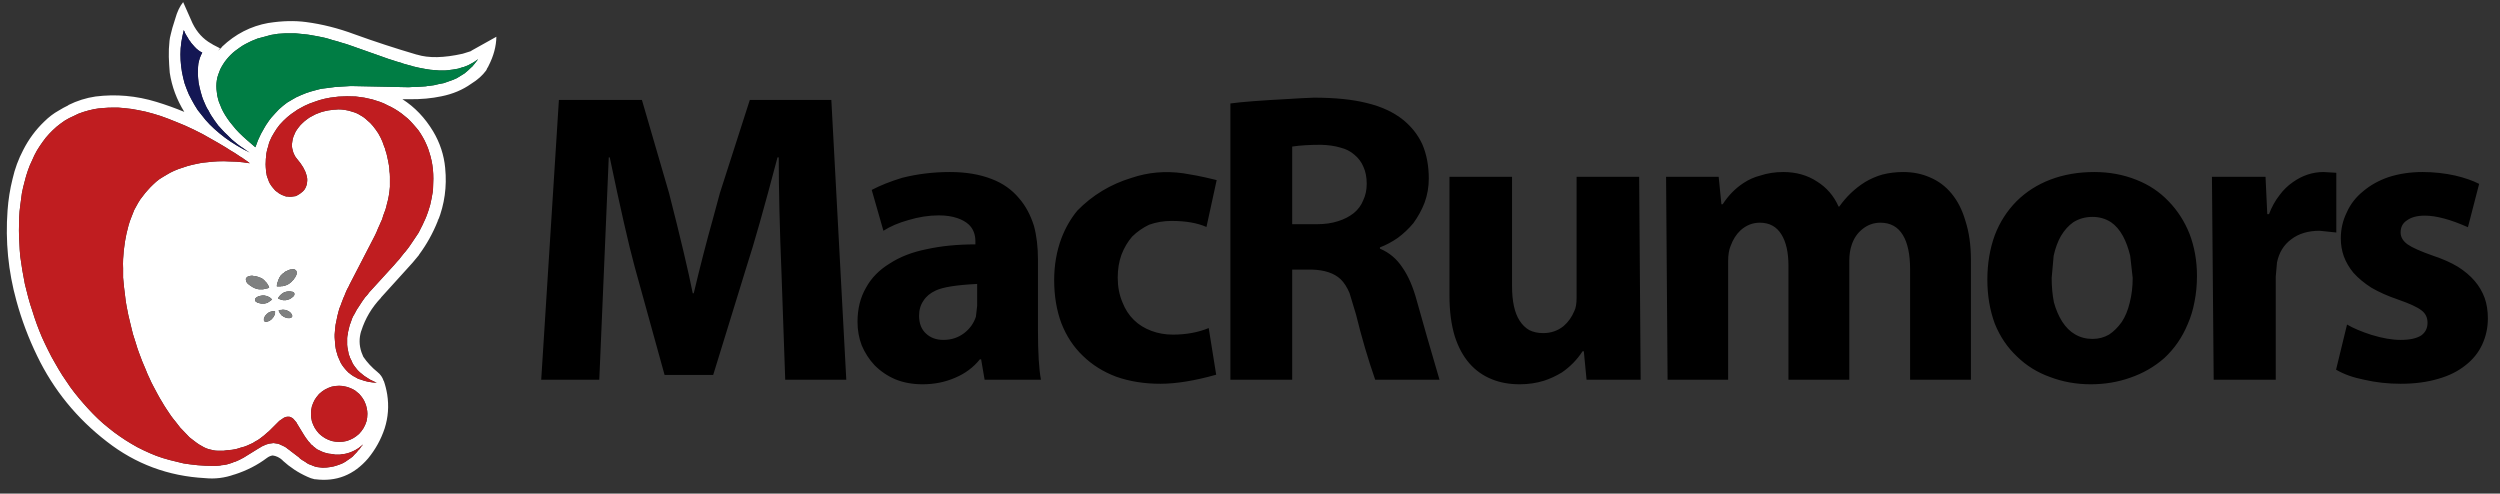 <svg width="157" height="31" viewBox="0 0 157 31" fill="none" xmlns="http://www.w3.org/2000/svg">
<rect x="0" y="0" width="157" height="31" fill="#333333" stroke="none"/>
<path fill-rule="evenodd" clip-rule="evenodd" d="M26.172 3.431H26.187C26.92 3.658 27.877 3.639 29.058 3.374C29.296 3.298 29.463 3.246 29.558 3.217C29.587 3.198 29.615 3.18 29.644 3.16L31.172 2.308C31.163 2.905 31.001 3.511 30.686 4.127C30.668 4.156 30.653 4.189 30.644 4.227L30.629 4.241H30.615C30.596 4.288 30.577 4.331 30.558 4.369L30.615 4.269L30.529 4.426C30.301 4.738 29.986 5.018 29.587 5.264C29.053 5.643 28.434 5.904 27.73 6.046C27.11 6.179 26.434 6.24 25.701 6.231C25.558 6.231 25.416 6.231 25.273 6.231C26.044 6.723 26.687 7.396 27.201 8.249C27.63 8.97 27.882 9.737 27.958 10.552V10.566C28.072 11.713 27.92 12.817 27.501 13.878L27.53 13.736L27.515 13.75L27.487 13.892C27.182 14.651 26.791 15.352 26.315 15.996V16.01C26.058 16.333 25.787 16.645 25.501 16.949C24.977 17.536 24.453 18.114 23.93 18.683V18.697C23.349 19.304 22.935 20 22.687 20.787V20.772C22.544 21.227 22.549 21.677 22.701 22.123C22.749 22.255 22.787 22.35 22.816 22.407C23.054 22.757 23.354 23.08 23.716 23.373C23.896 23.516 24.025 23.705 24.101 23.942V23.914C24.196 24.188 24.268 24.473 24.316 24.767C24.43 25.496 24.378 26.207 24.158 26.899C23.93 27.59 23.582 28.22 23.116 28.789C22.221 29.831 21.116 30.267 19.802 30.097H19.759C19.587 30.059 19.435 30.007 19.302 29.94C18.73 29.685 18.211 29.343 17.745 28.917V28.903C17.554 28.732 17.35 28.633 17.131 28.604H17.116C16.992 28.623 16.873 28.675 16.759 28.761C16.169 29.206 15.493 29.552 14.731 29.798H14.716C14.112 30.015 13.497 30.09 12.874 30.026C10.569 29.902 8.517 29.139 6.717 27.737C4.822 26.278 3.36 24.482 2.332 22.35C1.789 21.232 1.356 20.081 1.032 18.896C0.518 17.039 0.332 15.143 0.475 13.21C0.523 12.537 0.627 11.879 0.789 11.234C0.932 10.6 1.156 9.993 1.46 9.415C1.803 8.742 2.241 8.15 2.775 7.638C3.06 7.354 3.365 7.122 3.689 6.942C3.889 6.818 4.089 6.709 4.289 6.615V6.6C4.841 6.325 5.413 6.146 6.003 6.06C7.288 5.899 8.565 6.013 9.831 6.401C10.422 6.581 11.002 6.79 11.574 7.027C11.098 6.259 10.793 5.44 10.66 4.568C10.631 4.236 10.612 3.904 10.602 3.573C10.593 3.251 10.607 2.914 10.645 2.563C10.655 2.45 10.683 2.303 10.731 2.123C10.769 1.933 10.86 1.621 11.002 1.185C11.126 0.739 11.293 0.389 11.502 0.133L12.088 1.455C12.364 2.023 12.755 2.45 13.259 2.734L13.316 2.762C13.345 2.791 13.383 2.815 13.431 2.834L13.816 3.033L13.702 3.189C13.788 3.104 13.869 3.023 13.945 2.947V2.933C14.783 2.137 15.754 1.64 16.859 1.441H16.873C17.721 1.308 18.502 1.289 19.216 1.384C20.225 1.516 21.239 1.772 22.259 2.151C23.544 2.616 24.849 3.042 26.172 3.431ZM25.701 4.099C25.615 4.08 25.53 4.056 25.444 4.028C25.358 4.009 25.273 3.98 25.187 3.942C25.101 3.924 25.015 3.9 24.93 3.871C24.844 3.843 24.758 3.814 24.673 3.786C24.587 3.757 24.496 3.729 24.401 3.701L21.987 2.848C21.911 2.819 21.825 2.791 21.73 2.762C21.635 2.734 21.54 2.706 21.444 2.677C21.359 2.649 21.268 2.62 21.173 2.592C21.087 2.563 20.997 2.54 20.902 2.521C20.816 2.492 20.725 2.464 20.63 2.436C20.544 2.407 20.454 2.383 20.359 2.364C20.225 2.336 20.087 2.308 19.945 2.279C19.802 2.251 19.668 2.227 19.545 2.208C19.402 2.18 19.264 2.161 19.13 2.151C18.988 2.132 18.849 2.118 18.716 2.109C18.668 2.099 18.611 2.094 18.545 2.094C18.488 2.094 18.435 2.094 18.387 2.094C18.33 2.094 18.273 2.094 18.216 2.094C18.168 2.094 18.116 2.094 18.059 2.094C18.011 2.094 17.959 2.094 17.902 2.094C17.759 2.104 17.611 2.113 17.459 2.123C17.316 2.142 17.169 2.165 17.016 2.194C16.873 2.232 16.735 2.27 16.602 2.308C16.459 2.345 16.316 2.384 16.173 2.421C16.04 2.469 15.911 2.521 15.788 2.578C15.654 2.644 15.531 2.706 15.416 2.762C15.292 2.829 15.178 2.9 15.073 2.976C14.959 3.052 14.854 3.127 14.759 3.203C14.559 3.364 14.383 3.54 14.231 3.729C14.145 3.833 14.074 3.933 14.017 4.028C13.95 4.132 13.888 4.241 13.831 4.355C13.783 4.468 13.741 4.582 13.702 4.696C13.664 4.8 13.636 4.914 13.617 5.037C13.598 5.16 13.588 5.283 13.588 5.406C13.588 5.539 13.597 5.667 13.617 5.79C13.626 5.923 13.65 6.056 13.688 6.188C13.716 6.321 13.764 6.458 13.831 6.6C13.879 6.733 13.94 6.87 14.017 7.013C14.093 7.155 14.183 7.302 14.288 7.453C14.383 7.595 14.493 7.738 14.616 7.88C14.731 8.031 14.864 8.183 15.016 8.335C15.159 8.477 15.316 8.624 15.488 8.775C15.659 8.927 15.84 9.083 16.031 9.244L16.045 9.23C16.093 9.088 16.145 8.946 16.202 8.804C16.259 8.671 16.321 8.538 16.388 8.406C16.454 8.282 16.521 8.164 16.588 8.05C16.654 7.927 16.726 7.813 16.802 7.709C16.869 7.605 16.945 7.501 17.03 7.396C17.107 7.302 17.188 7.212 17.273 7.126C17.426 6.946 17.592 6.785 17.773 6.643C17.859 6.577 17.945 6.51 18.03 6.444C18.135 6.378 18.23 6.321 18.316 6.273C18.411 6.217 18.511 6.16 18.616 6.103C18.711 6.055 18.807 6.013 18.902 5.975C19.007 5.927 19.111 5.885 19.216 5.847C19.321 5.809 19.421 5.776 19.516 5.748C19.621 5.719 19.725 5.691 19.83 5.662C19.945 5.634 20.054 5.605 20.159 5.577C20.273 5.558 20.387 5.544 20.502 5.534C20.607 5.515 20.716 5.501 20.83 5.492C20.906 5.482 20.978 5.473 21.044 5.463C21.13 5.454 21.211 5.449 21.287 5.449C21.354 5.439 21.425 5.435 21.502 5.435C21.587 5.425 21.668 5.421 21.744 5.421C21.821 5.421 21.897 5.416 21.973 5.406C22.049 5.406 22.125 5.406 22.201 5.406L25.673 5.477C25.739 5.468 25.811 5.463 25.887 5.463C25.963 5.463 26.035 5.463 26.101 5.463C26.177 5.463 26.253 5.458 26.33 5.449C26.396 5.439 26.468 5.435 26.544 5.435C26.61 5.435 26.677 5.43 26.744 5.421C26.82 5.402 26.892 5.392 26.958 5.392C27.063 5.373 27.163 5.359 27.258 5.35C27.363 5.33 27.463 5.307 27.558 5.278C27.663 5.259 27.763 5.241 27.858 5.222C27.887 5.212 27.915 5.203 27.944 5.193C28.01 5.165 28.077 5.141 28.144 5.122C28.325 5.065 28.506 4.994 28.687 4.909C28.849 4.814 29.01 4.715 29.172 4.61C29.325 4.487 29.472 4.355 29.615 4.212H29.629C29.763 4.061 29.891 3.9 30.015 3.729H30.001C29.906 3.805 29.81 3.871 29.715 3.928C29.61 3.985 29.506 4.042 29.401 4.099C29.315 4.136 29.22 4.175 29.115 4.212C29.106 4.212 29.096 4.212 29.087 4.212C28.982 4.25 28.877 4.283 28.772 4.312C28.658 4.331 28.549 4.35 28.444 4.369C28.329 4.388 28.22 4.402 28.115 4.411C28.058 4.421 28.001 4.426 27.944 4.426H27.93C27.872 4.426 27.815 4.426 27.758 4.426C27.701 4.426 27.644 4.426 27.587 4.426C27.53 4.426 27.472 4.421 27.415 4.411C27.291 4.402 27.168 4.393 27.044 4.383C26.93 4.364 26.811 4.345 26.687 4.326C26.563 4.307 26.439 4.283 26.315 4.255C26.192 4.227 26.068 4.198 25.944 4.17C25.868 4.141 25.787 4.118 25.701 4.099ZM24.344 6.615C24.192 6.529 24.035 6.458 23.873 6.401C23.711 6.345 23.549 6.293 23.387 6.245C23.216 6.207 23.044 6.169 22.873 6.131C22.692 6.103 22.516 6.079 22.344 6.06C22.163 6.051 21.982 6.046 21.802 6.046C21.687 6.046 21.568 6.051 21.444 6.06C21.32 6.06 21.201 6.07 21.087 6.089C20.973 6.098 20.859 6.112 20.744 6.131C20.621 6.15 20.502 6.174 20.387 6.202C20.282 6.231 20.173 6.259 20.059 6.288C19.945 6.325 19.835 6.364 19.73 6.401C19.625 6.439 19.521 6.477 19.416 6.515C19.311 6.563 19.207 6.61 19.102 6.657C19.007 6.705 18.911 6.757 18.816 6.814C18.721 6.861 18.63 6.918 18.545 6.984C18.364 7.098 18.192 7.226 18.03 7.368C17.868 7.51 17.716 7.662 17.573 7.823C17.44 7.984 17.321 8.155 17.216 8.335C17.169 8.42 17.116 8.51 17.059 8.605C17.021 8.69 16.978 8.785 16.93 8.889C16.892 8.984 16.864 9.083 16.845 9.187C16.807 9.292 16.778 9.391 16.759 9.486C16.73 9.59 16.716 9.699 16.716 9.813C16.697 9.917 16.688 10.031 16.688 10.154C16.678 10.258 16.678 10.372 16.688 10.495C16.697 10.609 16.707 10.723 16.716 10.836C16.735 10.884 16.745 10.936 16.745 10.993C16.764 11.04 16.778 11.087 16.788 11.135C16.807 11.182 16.826 11.229 16.845 11.277C16.854 11.315 16.869 11.357 16.888 11.405C16.907 11.443 16.926 11.481 16.945 11.519C16.964 11.556 16.988 11.595 17.016 11.632C17.035 11.661 17.059 11.694 17.088 11.732C17.107 11.76 17.131 11.789 17.159 11.817C17.188 11.855 17.216 11.888 17.245 11.917C17.264 11.945 17.293 11.973 17.331 12.002C17.35 12.021 17.378 12.04 17.416 12.059C17.445 12.087 17.473 12.111 17.502 12.13C17.53 12.149 17.564 12.168 17.602 12.187C17.63 12.206 17.664 12.225 17.702 12.243C17.73 12.253 17.759 12.262 17.788 12.272C17.826 12.291 17.859 12.305 17.888 12.315C17.926 12.324 17.959 12.333 17.988 12.343C18.016 12.343 18.049 12.343 18.087 12.343C18.106 12.352 18.13 12.357 18.159 12.357C18.178 12.357 18.202 12.357 18.23 12.357C18.249 12.357 18.264 12.357 18.273 12.357C18.311 12.357 18.345 12.352 18.373 12.343C18.411 12.343 18.445 12.338 18.473 12.329C18.502 12.319 18.535 12.315 18.573 12.315C18.602 12.296 18.63 12.281 18.659 12.272C18.773 12.215 18.878 12.144 18.973 12.059C19.068 11.983 19.14 11.893 19.187 11.789C19.245 11.675 19.278 11.552 19.287 11.419C19.307 11.286 19.292 11.144 19.245 10.993C19.207 10.841 19.135 10.675 19.03 10.495C18.935 10.334 18.807 10.159 18.645 9.969C18.578 9.893 18.526 9.813 18.488 9.728C18.44 9.642 18.407 9.552 18.387 9.458C18.359 9.363 18.34 9.268 18.33 9.173C18.33 9.079 18.34 8.979 18.359 8.875C18.368 8.78 18.392 8.681 18.43 8.576C18.468 8.482 18.511 8.382 18.559 8.278C18.616 8.183 18.678 8.093 18.745 8.008C18.821 7.903 18.902 7.813 18.988 7.738C19.073 7.652 19.168 7.572 19.273 7.496C19.378 7.411 19.492 7.34 19.616 7.283C19.74 7.207 19.873 7.145 20.016 7.098C20.149 7.041 20.292 6.998 20.445 6.97C20.559 6.942 20.668 6.923 20.773 6.913C20.878 6.894 20.978 6.885 21.073 6.885L21.244 6.87C21.378 6.87 21.511 6.88 21.644 6.899C21.825 6.927 21.997 6.97 22.159 7.027C22.33 7.074 22.487 7.145 22.63 7.24C22.792 7.325 22.934 7.43 23.058 7.553C23.192 7.657 23.316 7.78 23.43 7.922C23.544 8.064 23.654 8.216 23.759 8.377C23.854 8.538 23.939 8.709 24.016 8.889C24.054 8.984 24.087 9.079 24.116 9.173C24.163 9.268 24.197 9.368 24.216 9.472C24.254 9.566 24.282 9.666 24.301 9.77C24.33 9.875 24.354 9.983 24.373 10.097C24.392 10.201 24.411 10.306 24.43 10.41C24.449 10.524 24.458 10.637 24.458 10.751C24.477 10.855 24.487 10.969 24.487 11.092C24.487 11.206 24.487 11.32 24.487 11.433C24.487 11.528 24.487 11.627 24.487 11.732C24.477 11.826 24.468 11.921 24.458 12.016C24.449 12.111 24.435 12.206 24.416 12.3C24.396 12.395 24.378 12.49 24.358 12.585C24.34 12.651 24.32 12.722 24.301 12.798C24.292 12.855 24.278 12.916 24.258 12.983C24.24 13.049 24.22 13.115 24.201 13.182C24.182 13.248 24.158 13.31 24.13 13.367C24.111 13.433 24.087 13.499 24.058 13.566C24.039 13.632 24.02 13.698 24.001 13.764C23.973 13.821 23.944 13.883 23.916 13.949C23.887 14.015 23.858 14.082 23.83 14.148C23.801 14.214 23.773 14.276 23.744 14.333C23.716 14.409 23.687 14.48 23.659 14.546C23.63 14.613 23.601 14.674 23.573 14.731C23.535 14.797 23.501 14.864 23.473 14.93L21.959 17.858C21.93 17.915 21.901 17.977 21.873 18.043C21.835 18.1 21.802 18.162 21.773 18.228C21.744 18.294 21.716 18.36 21.687 18.427C21.668 18.493 21.644 18.555 21.616 18.611C21.578 18.678 21.549 18.744 21.53 18.81C21.511 18.867 21.487 18.929 21.459 18.995C21.43 19.061 21.406 19.128 21.387 19.194C21.368 19.251 21.344 19.308 21.316 19.365C21.297 19.431 21.278 19.497 21.259 19.563C21.24 19.658 21.216 19.753 21.187 19.848C21.168 19.933 21.149 20.028 21.13 20.132C21.111 20.218 21.092 20.307 21.073 20.402C21.064 20.497 21.054 20.587 21.044 20.672C21.044 20.729 21.04 20.786 21.03 20.843C21.021 20.9 21.016 20.952 21.016 20.999C21.016 21.066 21.016 21.127 21.016 21.184C21.016 21.241 21.021 21.302 21.03 21.369C21.03 21.425 21.035 21.482 21.044 21.539C21.044 21.596 21.049 21.658 21.059 21.724C21.068 21.781 21.078 21.842 21.087 21.909C21.097 21.965 21.111 22.022 21.13 22.079C21.149 22.146 21.168 22.207 21.187 22.264C21.197 22.321 21.216 22.378 21.244 22.435C21.292 22.548 21.344 22.667 21.401 22.79C21.459 22.894 21.53 22.998 21.616 23.103C21.692 23.198 21.778 23.293 21.873 23.387C21.978 23.472 22.087 23.553 22.201 23.629H22.216C22.311 23.686 22.411 23.742 22.516 23.8H22.53C22.559 23.809 22.592 23.818 22.63 23.828C22.773 23.885 22.93 23.932 23.101 23.97C23.187 23.989 23.278 24.003 23.373 24.013C23.468 24.022 23.563 24.032 23.659 24.041C23.516 23.975 23.378 23.909 23.244 23.843C23.12 23.767 23.001 23.691 22.887 23.615C22.773 23.53 22.673 23.449 22.587 23.373C22.492 23.288 22.411 23.198 22.344 23.103C22.268 23.009 22.201 22.914 22.144 22.819C22.125 22.772 22.106 22.724 22.087 22.677C22.059 22.63 22.035 22.582 22.016 22.535C21.987 22.487 21.968 22.44 21.959 22.392C21.939 22.335 21.921 22.288 21.901 22.25C21.892 22.193 21.883 22.141 21.873 22.094C21.863 22.046 21.854 21.999 21.844 21.952C21.835 21.904 21.825 21.852 21.816 21.795C21.806 21.748 21.802 21.7 21.802 21.653C21.802 21.606 21.802 21.558 21.802 21.511C21.802 21.464 21.802 21.416 21.802 21.369C21.802 21.322 21.802 21.274 21.802 21.227C21.811 21.18 21.816 21.137 21.816 21.099C21.825 21.061 21.835 21.019 21.844 20.971C21.844 20.924 21.849 20.881 21.859 20.843C21.878 20.749 21.901 20.649 21.93 20.545C21.949 20.45 21.978 20.36 22.016 20.275C22.044 20.18 22.078 20.085 22.116 19.99C22.154 19.896 22.201 19.806 22.259 19.721C22.344 19.54 22.449 19.365 22.573 19.194C22.678 19.024 22.797 18.848 22.93 18.669C22.978 18.621 23.025 18.569 23.073 18.512C23.12 18.455 23.163 18.398 23.201 18.341C23.249 18.284 23.301 18.228 23.358 18.171L24.758 16.636C24.806 16.579 24.858 16.517 24.916 16.451C24.963 16.394 25.015 16.337 25.073 16.28C25.12 16.214 25.168 16.152 25.215 16.096C25.273 16.029 25.325 15.963 25.373 15.897C25.43 15.84 25.482 15.778 25.53 15.712C25.577 15.646 25.625 15.584 25.673 15.527C25.739 15.423 25.811 15.319 25.887 15.214C25.953 15.12 26.02 15.02 26.087 14.916C26.153 14.812 26.22 14.712 26.287 14.617C26.344 14.504 26.401 14.39 26.458 14.276C26.515 14.172 26.568 14.063 26.615 13.949C26.672 13.836 26.725 13.717 26.773 13.594C26.82 13.48 26.863 13.362 26.901 13.239C26.939 13.115 26.977 12.992 27.015 12.869C27.044 12.736 27.073 12.604 27.101 12.471C27.13 12.338 27.153 12.206 27.172 12.073C27.192 11.94 27.201 11.803 27.201 11.661C27.21 11.509 27.215 11.362 27.215 11.22C27.215 11.021 27.206 10.827 27.187 10.637C27.168 10.448 27.139 10.263 27.101 10.083C27.063 9.903 27.015 9.728 26.958 9.557C26.91 9.386 26.849 9.221 26.773 9.059C26.706 8.899 26.63 8.747 26.544 8.605C26.458 8.453 26.368 8.311 26.273 8.178C26.168 8.046 26.058 7.918 25.944 7.794C25.839 7.671 25.725 7.553 25.601 7.439C25.468 7.325 25.339 7.221 25.215 7.126C25.073 7.022 24.93 6.927 24.787 6.842C24.644 6.757 24.496 6.681 24.344 6.615ZM11.559 1.938L11.545 1.881C11.479 2.147 11.426 2.402 11.388 2.649C11.35 2.905 11.331 3.16 11.331 3.416C11.331 3.663 11.345 3.909 11.374 4.156C11.402 4.402 11.445 4.644 11.502 4.88C11.55 5.117 11.621 5.35 11.717 5.577C11.802 5.814 11.907 6.041 12.031 6.259C12.145 6.477 12.274 6.695 12.417 6.913C12.569 7.112 12.731 7.316 12.902 7.524C13.074 7.723 13.259 7.913 13.459 8.093C13.669 8.283 13.893 8.467 14.131 8.647C14.359 8.818 14.602 8.979 14.859 9.131C15.126 9.292 15.402 9.443 15.688 9.585C15.545 9.5 15.412 9.41 15.288 9.315C15.154 9.23 15.026 9.14 14.902 9.045C14.788 8.951 14.674 8.856 14.559 8.761C14.454 8.657 14.354 8.557 14.259 8.463C14.155 8.368 14.059 8.273 13.974 8.178C13.879 8.074 13.788 7.975 13.702 7.88C13.626 7.775 13.55 7.671 13.474 7.567C13.407 7.472 13.341 7.373 13.274 7.268C13.207 7.164 13.15 7.06 13.102 6.956C13.036 6.861 12.979 6.762 12.931 6.657C12.883 6.553 12.841 6.453 12.802 6.359C12.755 6.254 12.717 6.155 12.688 6.06C12.659 5.966 12.631 5.866 12.602 5.762C12.574 5.667 12.55 5.572 12.531 5.477C12.483 5.288 12.455 5.108 12.445 4.937C12.426 4.757 12.421 4.587 12.431 4.426C12.431 4.274 12.44 4.127 12.46 3.985C12.488 3.852 12.521 3.729 12.559 3.615C12.607 3.492 12.655 3.388 12.702 3.303C12.617 3.265 12.531 3.213 12.445 3.146C12.36 3.08 12.283 3.009 12.217 2.933C12.179 2.895 12.145 2.857 12.117 2.819C12.079 2.782 12.045 2.743 12.017 2.706C11.988 2.658 11.96 2.616 11.931 2.578C11.893 2.54 11.864 2.502 11.845 2.464C11.826 2.417 11.802 2.374 11.774 2.336C11.755 2.308 11.736 2.279 11.717 2.251C11.698 2.203 11.679 2.17 11.659 2.151C11.64 2.113 11.626 2.085 11.617 2.066L11.588 1.981L11.559 1.938ZM12.159 8.136C11.788 7.956 11.431 7.799 11.088 7.666C10.745 7.524 10.412 7.396 10.088 7.283C9.765 7.178 9.45 7.089 9.145 7.013C8.841 6.946 8.546 6.889 8.26 6.842C7.965 6.804 7.684 6.776 7.417 6.757C7.36 6.757 7.303 6.757 7.246 6.757C7.189 6.757 7.131 6.757 7.074 6.757C6.874 6.757 6.679 6.766 6.489 6.785C6.289 6.795 6.093 6.818 5.903 6.856C5.674 6.904 5.456 6.961 5.246 7.027C5.027 7.093 4.822 7.178 4.632 7.283C4.432 7.368 4.241 7.467 4.06 7.581C3.879 7.704 3.708 7.832 3.546 7.965C3.384 8.107 3.232 8.254 3.089 8.406C2.936 8.567 2.798 8.737 2.675 8.917C2.551 9.088 2.432 9.268 2.317 9.458C2.203 9.657 2.103 9.86 2.018 10.069C1.913 10.277 1.822 10.495 1.746 10.723C1.67 10.941 1.603 11.168 1.546 11.405C1.48 11.642 1.422 11.884 1.375 12.13C1.337 12.376 1.303 12.627 1.275 12.883C1.237 13.139 1.213 13.399 1.203 13.665C1.194 13.93 1.189 14.196 1.189 14.461C1.189 14.736 1.199 15.011 1.218 15.285C1.227 15.56 1.246 15.84 1.275 16.124C1.313 16.408 1.356 16.693 1.403 16.977C1.451 17.261 1.503 17.546 1.56 17.83C1.627 18.105 1.698 18.389 1.775 18.683C1.851 18.967 1.936 19.247 2.032 19.521C2.118 19.806 2.213 20.09 2.317 20.374C2.422 20.659 2.532 20.933 2.646 21.198C2.77 21.473 2.898 21.743 3.032 22.009C3.165 22.284 3.308 22.549 3.46 22.805C3.603 23.061 3.755 23.317 3.917 23.573C4.079 23.819 4.246 24.065 4.417 24.312C4.589 24.549 4.77 24.781 4.96 25.008C5.151 25.236 5.346 25.458 5.546 25.676C5.746 25.894 5.951 26.103 6.16 26.302C6.369 26.501 6.589 26.69 6.817 26.87C7.046 27.06 7.279 27.235 7.517 27.396C7.746 27.557 7.988 27.714 8.246 27.865C8.493 28.017 8.75 28.154 9.017 28.277C9.274 28.401 9.536 28.514 9.803 28.619C10.079 28.723 10.364 28.813 10.66 28.889C10.945 28.965 11.236 29.036 11.531 29.102C11.826 29.149 12.126 29.187 12.431 29.215C12.745 29.244 13.059 29.258 13.374 29.258C13.431 29.258 13.493 29.258 13.559 29.258C13.617 29.249 13.674 29.244 13.731 29.244C13.788 29.244 13.845 29.234 13.902 29.215C13.95 29.215 14.002 29.21 14.059 29.201C14.107 29.192 14.159 29.182 14.216 29.172C14.264 29.163 14.316 29.148 14.374 29.13C14.412 29.111 14.454 29.097 14.502 29.087C14.559 29.078 14.607 29.059 14.645 29.031C14.693 29.012 14.74 28.997 14.788 28.988C14.835 28.969 14.878 28.95 14.916 28.931C14.964 28.912 15.007 28.893 15.045 28.874C15.083 28.855 15.126 28.832 15.174 28.803C15.211 28.784 15.25 28.765 15.288 28.747C15.326 28.718 15.364 28.694 15.402 28.675L16.231 28.163C16.259 28.145 16.292 28.126 16.331 28.107C16.35 28.088 16.378 28.069 16.416 28.05C16.445 28.041 16.473 28.026 16.502 28.007C16.54 27.989 16.573 27.974 16.602 27.965C16.631 27.955 16.659 27.941 16.688 27.922C16.726 27.913 16.759 27.904 16.788 27.894C16.816 27.884 16.845 27.875 16.873 27.865C16.911 27.856 16.945 27.851 16.973 27.851C17.011 27.842 17.045 27.837 17.073 27.837C17.102 27.827 17.135 27.823 17.173 27.823C17.202 27.823 17.235 27.827 17.273 27.837C17.292 27.837 17.321 27.842 17.359 27.851C17.388 27.851 17.421 27.856 17.459 27.865C17.488 27.875 17.516 27.884 17.545 27.894C17.573 27.913 17.602 27.927 17.63 27.936C17.659 27.946 17.692 27.96 17.73 27.979C17.749 27.988 17.778 28.003 17.816 28.021C17.835 28.031 17.864 28.045 17.902 28.064C17.93 28.083 17.959 28.102 17.988 28.121C18.016 28.149 18.045 28.173 18.073 28.192C18.102 28.211 18.13 28.23 18.159 28.249C18.188 28.267 18.216 28.291 18.245 28.32L18.788 28.732C18.807 28.761 18.835 28.789 18.873 28.817C18.902 28.836 18.935 28.86 18.973 28.888C19.002 28.907 19.035 28.926 19.073 28.945C19.102 28.964 19.13 28.983 19.159 29.002C19.197 29.021 19.23 29.044 19.259 29.073C19.297 29.092 19.33 29.111 19.359 29.13C19.387 29.148 19.421 29.163 19.459 29.172C19.497 29.191 19.535 29.205 19.573 29.215C19.602 29.233 19.635 29.248 19.673 29.257C19.711 29.276 19.749 29.29 19.787 29.3C19.825 29.309 19.864 29.319 19.902 29.328C19.94 29.338 19.978 29.343 20.016 29.343C20.054 29.352 20.092 29.357 20.13 29.357C20.178 29.366 20.221 29.371 20.259 29.371C20.43 29.371 20.592 29.357 20.744 29.329C20.887 29.31 21.025 29.276 21.159 29.229C21.282 29.191 21.406 29.144 21.53 29.087C21.644 29.03 21.749 28.964 21.844 28.888C21.949 28.822 22.049 28.751 22.144 28.675C22.182 28.627 22.221 28.585 22.259 28.547C22.306 28.5 22.349 28.457 22.387 28.419C22.425 28.372 22.463 28.324 22.501 28.277C22.549 28.239 22.587 28.197 22.616 28.149C22.654 28.102 22.687 28.054 22.716 28.007C22.735 27.997 22.749 27.983 22.759 27.965C22.768 27.945 22.782 27.926 22.801 27.908C22.725 27.974 22.644 28.04 22.559 28.107C22.539 28.116 22.521 28.13 22.501 28.149C22.387 28.225 22.278 28.286 22.173 28.334C22.049 28.391 21.935 28.433 21.83 28.462C21.773 28.48 21.716 28.495 21.659 28.504C21.611 28.513 21.559 28.518 21.502 28.518C21.454 28.528 21.406 28.537 21.359 28.547C21.311 28.547 21.264 28.547 21.216 28.547H21.201C21.144 28.547 21.092 28.547 21.044 28.547C20.997 28.538 20.949 28.528 20.902 28.518C20.854 28.518 20.811 28.513 20.773 28.504C20.725 28.495 20.683 28.49 20.645 28.49C20.607 28.48 20.568 28.471 20.53 28.461C20.492 28.452 20.454 28.442 20.416 28.433C20.368 28.414 20.325 28.4 20.287 28.39C20.24 28.371 20.197 28.352 20.159 28.334C20.12 28.315 20.082 28.295 20.044 28.277C19.997 28.258 19.954 28.238 19.916 28.22C19.887 28.191 19.859 28.173 19.83 28.163V28.149C19.792 28.12 19.754 28.092 19.716 28.063C19.687 28.045 19.659 28.016 19.63 27.978C19.602 27.959 19.568 27.936 19.53 27.907C19.502 27.869 19.478 27.836 19.459 27.807C19.43 27.779 19.402 27.751 19.373 27.722C19.354 27.694 19.33 27.66 19.302 27.622C19.273 27.594 19.249 27.561 19.23 27.523C19.202 27.494 19.178 27.461 19.159 27.423C19.14 27.395 19.121 27.366 19.102 27.338L18.659 26.613C18.649 26.584 18.635 26.556 18.616 26.527C18.587 26.509 18.568 26.485 18.559 26.456C18.54 26.438 18.521 26.419 18.502 26.4C18.492 26.381 18.478 26.362 18.459 26.343C18.44 26.324 18.421 26.305 18.402 26.286C18.383 26.277 18.364 26.262 18.345 26.243C18.326 26.234 18.307 26.225 18.288 26.215C18.269 26.206 18.25 26.196 18.23 26.186C18.211 26.186 18.192 26.182 18.173 26.172C18.145 26.172 18.121 26.172 18.102 26.172C18.073 26.172 18.049 26.172 18.03 26.172C17.992 26.182 17.964 26.186 17.945 26.186C17.916 26.196 17.892 26.205 17.873 26.215C17.835 26.234 17.807 26.248 17.788 26.258C17.769 26.276 17.745 26.295 17.716 26.314C17.688 26.333 17.659 26.352 17.63 26.371C17.611 26.39 17.583 26.409 17.545 26.428C17.526 26.447 17.502 26.471 17.473 26.499C17.445 26.527 17.416 26.556 17.388 26.584L16.93 27.039C16.892 27.077 16.854 27.11 16.816 27.139C16.778 27.167 16.74 27.201 16.702 27.238C16.664 27.267 16.626 27.3 16.588 27.338C16.55 27.376 16.506 27.409 16.459 27.438C16.411 27.476 16.369 27.509 16.331 27.538C16.283 27.566 16.235 27.599 16.188 27.637C16.14 27.665 16.088 27.694 16.031 27.722C15.983 27.751 15.931 27.784 15.873 27.822C15.826 27.841 15.774 27.864 15.716 27.893C15.659 27.922 15.597 27.95 15.531 27.978C15.473 27.997 15.412 28.021 15.345 28.049C15.278 28.068 15.207 28.087 15.131 28.106C15.093 28.116 15.05 28.13 15.002 28.149C14.954 28.158 14.907 28.173 14.859 28.191C14.802 28.201 14.754 28.21 14.716 28.22C14.659 28.229 14.607 28.238 14.559 28.248C14.502 28.248 14.445 28.253 14.388 28.263C14.331 28.272 14.278 28.277 14.231 28.277C14.164 28.286 14.102 28.296 14.045 28.305C13.988 28.305 13.926 28.305 13.859 28.305C13.802 28.305 13.74 28.305 13.674 28.305C13.588 28.305 13.497 28.296 13.402 28.277C13.297 28.258 13.198 28.234 13.102 28.206C13.007 28.177 12.912 28.14 12.817 28.092C12.712 28.035 12.612 27.979 12.517 27.922C12.412 27.855 12.312 27.784 12.217 27.708C12.112 27.632 12.007 27.552 11.902 27.467C11.807 27.372 11.712 27.272 11.617 27.168C11.512 27.064 11.412 26.959 11.317 26.855C11.222 26.732 11.126 26.609 11.031 26.486C10.926 26.362 10.826 26.234 10.731 26.102C10.636 25.969 10.54 25.827 10.445 25.675C10.35 25.533 10.26 25.386 10.174 25.234C10.079 25.083 9.988 24.927 9.903 24.766C9.817 24.605 9.731 24.443 9.645 24.282C9.55 24.111 9.465 23.936 9.388 23.756C9.303 23.586 9.226 23.41 9.16 23.23C9.083 23.05 9.007 22.87 8.931 22.69C8.855 22.501 8.784 22.311 8.717 22.122C8.65 21.942 8.588 21.752 8.531 21.553C8.465 21.364 8.403 21.169 8.346 20.97C8.298 20.781 8.25 20.586 8.203 20.387C8.155 20.188 8.108 19.989 8.06 19.79C8.022 19.601 7.984 19.406 7.946 19.207C7.908 19.009 7.879 18.809 7.86 18.61C7.831 18.411 7.808 18.217 7.788 18.027C7.77 17.828 7.75 17.629 7.731 17.43C7.731 17.241 7.731 17.046 7.731 16.847C7.722 16.667 7.722 16.478 7.731 16.279C7.741 16.099 7.755 15.914 7.774 15.724C7.793 15.544 7.817 15.364 7.846 15.184C7.874 15.005 7.908 14.829 7.946 14.659C7.984 14.488 8.026 14.317 8.074 14.147C8.122 13.976 8.179 13.81 8.246 13.649C8.303 13.489 8.365 13.332 8.431 13.18C8.517 13.029 8.598 12.882 8.674 12.74C8.76 12.588 8.855 12.45 8.96 12.327C9.055 12.195 9.16 12.067 9.274 11.944C9.388 11.811 9.507 11.688 9.631 11.574C9.745 11.46 9.874 11.351 10.017 11.247C10.16 11.152 10.307 11.062 10.46 10.977C10.612 10.882 10.774 10.797 10.945 10.721C11.117 10.645 11.298 10.579 11.488 10.522C11.669 10.456 11.86 10.399 12.059 10.352C12.259 10.304 12.464 10.261 12.674 10.224C12.893 10.195 13.117 10.172 13.345 10.153C13.564 10.133 13.797 10.124 14.045 10.124H14.074C14.188 10.124 14.297 10.129 14.402 10.138C14.555 10.138 14.707 10.143 14.859 10.153C15.126 10.172 15.402 10.205 15.688 10.252C15.583 10.167 15.478 10.091 15.373 10.025L15.216 9.911C15.188 9.892 15.154 9.873 15.116 9.854L15.031 9.797C14.84 9.664 14.645 9.541 14.445 9.428C14.359 9.371 14.278 9.319 14.202 9.271C14.174 9.253 14.15 9.238 14.131 9.229C13.836 9.049 13.55 8.883 13.274 8.731C12.893 8.505 12.521 8.306 12.159 8.136ZM17.502 19.493V19.522L17.516 19.55C17.526 19.569 17.535 19.588 17.545 19.607L17.559 19.621L17.573 19.664L17.63 19.721C17.63 19.73 17.635 19.744 17.645 19.763C17.654 19.772 17.664 19.782 17.673 19.792C17.692 19.801 17.707 19.811 17.716 19.82C17.726 19.83 17.74 19.839 17.759 19.849C17.769 19.858 17.778 19.868 17.788 19.877C17.807 19.887 17.821 19.892 17.83 19.892C17.85 19.91 17.868 19.92 17.888 19.92C17.907 19.93 17.926 19.939 17.945 19.949C17.963 19.949 17.983 19.949 18.002 19.949C18.021 19.958 18.04 19.967 18.059 19.977C18.078 19.977 18.092 19.977 18.102 19.977C18.121 19.977 18.14 19.977 18.159 19.977C18.178 19.977 18.192 19.977 18.202 19.977C18.211 19.977 18.226 19.972 18.245 19.963C18.254 19.963 18.264 19.958 18.273 19.949C18.292 19.949 18.302 19.944 18.302 19.934C18.321 19.925 18.335 19.911 18.345 19.892C18.354 19.863 18.354 19.83 18.345 19.792C18.335 19.754 18.316 19.721 18.288 19.692C18.278 19.674 18.264 19.655 18.245 19.636C18.226 19.617 18.202 19.598 18.173 19.579C18.154 19.56 18.13 19.546 18.102 19.536C18.073 19.527 18.045 19.513 18.016 19.494C18.006 19.494 17.992 19.489 17.973 19.48C17.954 19.47 17.94 19.465 17.93 19.465C17.912 19.465 17.892 19.465 17.873 19.465C17.864 19.456 17.854 19.451 17.845 19.451C17.826 19.451 17.807 19.451 17.788 19.451H17.716L17.673 19.465H17.602C17.583 19.475 17.564 19.484 17.545 19.494H17.502V19.493ZM17.673 18.47C17.664 18.479 17.65 18.493 17.63 18.512C17.621 18.521 17.611 18.531 17.602 18.541C17.592 18.55 17.583 18.559 17.573 18.569L17.545 18.612L17.516 18.64C17.506 18.659 17.497 18.673 17.488 18.683L17.459 18.74L17.473 18.754L17.516 18.768C17.535 18.768 17.554 18.777 17.573 18.797H17.602L17.645 18.825L17.73 18.839C17.749 18.839 17.768 18.844 17.788 18.853C17.807 18.853 17.826 18.853 17.845 18.853C17.854 18.853 17.864 18.853 17.873 18.853H17.945C17.963 18.853 17.983 18.848 18.002 18.839C18.021 18.839 18.035 18.834 18.045 18.825C18.073 18.825 18.097 18.82 18.116 18.811C18.145 18.801 18.169 18.792 18.188 18.782C18.207 18.773 18.226 18.763 18.245 18.753C18.264 18.744 18.283 18.73 18.302 18.711C18.321 18.701 18.335 18.692 18.345 18.682C18.354 18.673 18.368 18.659 18.387 18.64C18.397 18.63 18.411 18.621 18.43 18.611C18.44 18.593 18.45 18.583 18.459 18.583C18.459 18.564 18.464 18.55 18.473 18.54C18.483 18.531 18.488 18.517 18.488 18.498C18.488 18.488 18.488 18.474 18.488 18.455C18.488 18.446 18.488 18.436 18.488 18.427C18.478 18.389 18.454 18.36 18.416 18.341C18.378 18.322 18.335 18.313 18.288 18.313C18.269 18.303 18.254 18.299 18.245 18.299C18.226 18.299 18.207 18.299 18.188 18.299H18.102C18.073 18.308 18.04 18.313 18.002 18.313C17.973 18.322 17.94 18.332 17.902 18.341C17.883 18.341 17.864 18.346 17.845 18.355C17.826 18.365 17.811 18.375 17.802 18.384C17.783 18.394 17.768 18.403 17.759 18.413C17.74 18.422 17.726 18.431 17.716 18.441C17.707 18.451 17.692 18.46 17.673 18.47ZM18.316 16.92C18.288 16.92 18.264 16.92 18.245 16.92C18.216 16.93 18.188 16.939 18.159 16.949C18.13 16.958 18.106 16.968 18.087 16.977C18.049 16.996 18.021 17.01 18.002 17.02C17.973 17.039 17.94 17.053 17.902 17.062C17.883 17.081 17.859 17.105 17.83 17.133C17.802 17.152 17.773 17.171 17.745 17.19C17.726 17.209 17.707 17.228 17.688 17.247C17.669 17.266 17.65 17.285 17.63 17.304C17.611 17.323 17.597 17.346 17.588 17.375C17.578 17.394 17.564 17.413 17.545 17.431C17.535 17.451 17.526 17.474 17.516 17.503C17.506 17.522 17.497 17.541 17.488 17.559C17.478 17.588 17.468 17.612 17.459 17.631C17.459 17.649 17.454 17.673 17.445 17.702L17.416 17.759L17.388 17.901V17.986H17.616L17.673 17.972C17.702 17.972 17.726 17.972 17.745 17.972C17.764 17.963 17.788 17.958 17.816 17.958C17.835 17.948 17.854 17.944 17.873 17.944C17.902 17.934 17.93 17.924 17.959 17.915C17.978 17.905 18.002 17.896 18.03 17.886C18.049 17.877 18.068 17.868 18.087 17.858C18.116 17.839 18.14 17.825 18.159 17.815C18.178 17.797 18.202 17.777 18.23 17.759C18.259 17.74 18.283 17.72 18.302 17.702C18.33 17.673 18.354 17.645 18.373 17.616C18.402 17.598 18.425 17.574 18.445 17.545C18.463 17.526 18.478 17.503 18.488 17.474C18.506 17.446 18.526 17.422 18.545 17.403C18.554 17.375 18.564 17.351 18.573 17.332C18.592 17.304 18.607 17.28 18.616 17.261C18.616 17.233 18.621 17.209 18.63 17.19C18.63 17.171 18.63 17.152 18.63 17.133C18.63 17.105 18.63 17.081 18.63 17.062C18.621 17.034 18.607 17.005 18.587 16.977C18.559 16.958 18.53 16.939 18.502 16.92C18.483 16.92 18.464 16.915 18.445 16.906C18.435 16.906 18.421 16.906 18.402 16.906H18.387C18.359 16.906 18.335 16.911 18.316 16.92ZM16.573 20.005C16.573 20.023 16.573 20.038 16.573 20.047C16.573 20.056 16.573 20.066 16.573 20.076C16.573 20.085 16.573 20.099 16.573 20.118C16.573 20.137 16.583 20.156 16.602 20.175C16.602 20.184 16.611 20.189 16.631 20.189L16.659 20.203H16.673C16.683 20.213 16.692 20.218 16.702 20.218H16.716C16.735 20.208 16.75 20.203 16.759 20.203C16.778 20.194 16.797 20.189 16.816 20.189C16.826 20.189 16.835 20.184 16.845 20.175C16.864 20.166 16.883 20.161 16.902 20.161C16.921 20.142 16.935 20.132 16.945 20.132C16.964 20.113 16.983 20.099 17.002 20.09C17.021 20.08 17.035 20.071 17.045 20.061C17.055 20.042 17.069 20.023 17.088 20.004C17.107 20.004 17.116 19.995 17.116 19.976C17.135 19.966 17.145 19.957 17.145 19.947C17.164 19.928 17.173 19.914 17.173 19.905C17.183 19.895 17.192 19.881 17.202 19.862C17.202 19.853 17.207 19.838 17.216 19.82C17.226 19.81 17.235 19.801 17.245 19.791L17.273 19.677V19.535H17.173L17.145 19.549H17.102L17.03 19.564C17.011 19.573 16.997 19.578 16.988 19.578C16.968 19.578 16.954 19.583 16.945 19.592C16.935 19.602 16.921 19.607 16.902 19.607C16.883 19.616 16.869 19.625 16.859 19.635C16.85 19.645 16.84 19.654 16.831 19.664C16.821 19.673 16.807 19.683 16.788 19.692C16.769 19.702 16.754 19.716 16.745 19.735C16.726 19.754 16.711 19.768 16.702 19.777C16.692 19.796 16.678 19.811 16.659 19.82C16.659 19.839 16.649 19.858 16.631 19.877C16.631 19.886 16.621 19.9 16.602 19.919C16.602 19.938 16.602 19.952 16.602 19.962C16.593 19.971 16.583 19.986 16.573 20.005ZM16.216 18.612C16.197 18.621 16.183 18.63 16.173 18.64C16.154 18.65 16.135 18.659 16.116 18.669C16.107 18.678 16.097 18.688 16.088 18.697C16.069 18.707 16.054 18.716 16.045 18.726C16.045 18.735 16.04 18.75 16.031 18.768C16.021 18.768 16.016 18.778 16.016 18.797C16.016 18.806 16.016 18.816 16.016 18.825C16.016 18.835 16.016 18.844 16.016 18.854C16.016 18.873 16.021 18.887 16.031 18.896C16.04 18.906 16.045 18.915 16.045 18.925C16.064 18.935 16.078 18.944 16.088 18.954C16.107 18.963 16.121 18.972 16.131 18.982C16.14 18.992 16.154 19.001 16.173 19.011C16.193 19.011 16.211 19.016 16.231 19.025C16.249 19.034 16.269 19.039 16.288 19.039C16.307 19.039 16.326 19.044 16.345 19.053C16.364 19.063 16.388 19.068 16.416 19.068C16.435 19.068 16.454 19.068 16.473 19.068C16.492 19.068 16.511 19.068 16.53 19.068H16.559C16.578 19.068 16.593 19.068 16.602 19.068C16.621 19.068 16.64 19.063 16.659 19.053C16.678 19.044 16.697 19.039 16.716 19.039C16.735 19.039 16.75 19.034 16.759 19.025C16.778 19.016 16.797 19.011 16.816 19.011C16.826 19.001 16.835 18.992 16.845 18.982C16.864 18.973 16.878 18.963 16.888 18.954C16.897 18.944 16.911 18.935 16.93 18.925L16.959 18.91L17.002 18.882C17.021 18.863 17.035 18.848 17.045 18.839C17.055 18.83 17.064 18.82 17.073 18.811L17.088 18.796L17.073 18.782C17.064 18.773 17.055 18.768 17.045 18.768C17.026 18.749 17.011 18.735 17.002 18.726L16.93 18.669C16.912 18.669 16.897 18.664 16.888 18.655L16.845 18.626C16.826 18.616 16.811 18.612 16.802 18.612C16.783 18.602 16.764 18.593 16.745 18.583C16.726 18.583 16.711 18.583 16.702 18.583C16.683 18.573 16.669 18.569 16.659 18.569C16.64 18.559 16.621 18.555 16.602 18.555C16.583 18.555 16.569 18.555 16.559 18.555H16.545C16.516 18.555 16.492 18.555 16.473 18.555C16.445 18.564 16.421 18.569 16.402 18.569C16.373 18.578 16.35 18.583 16.331 18.583C16.312 18.583 16.293 18.588 16.273 18.597C16.245 18.607 16.226 18.612 16.216 18.612ZM15.688 17.332C15.669 17.332 15.65 17.337 15.631 17.346C15.602 17.356 15.578 17.365 15.559 17.375C15.54 17.375 15.526 17.385 15.516 17.404C15.488 17.422 15.464 17.451 15.445 17.489C15.435 17.518 15.435 17.551 15.445 17.589C15.445 17.608 15.45 17.627 15.459 17.645C15.469 17.664 15.473 17.683 15.473 17.702C15.493 17.721 15.507 17.74 15.516 17.759C15.526 17.778 15.54 17.797 15.559 17.816C15.578 17.835 15.602 17.854 15.631 17.873C15.649 17.882 15.669 17.896 15.688 17.915C15.716 17.934 15.745 17.953 15.774 17.972C15.792 17.991 15.821 18.01 15.859 18.029C15.888 18.038 15.916 18.052 15.945 18.071C15.973 18.09 16.007 18.105 16.045 18.114C16.073 18.123 16.097 18.133 16.116 18.142C16.145 18.152 16.173 18.157 16.202 18.157C16.221 18.157 16.245 18.162 16.273 18.171C16.302 18.171 16.331 18.171 16.359 18.171H16.373C16.392 18.171 16.411 18.171 16.43 18.171C16.459 18.171 16.483 18.171 16.502 18.171C16.521 18.162 16.545 18.157 16.573 18.157C16.593 18.157 16.611 18.152 16.631 18.142L16.831 18.1L16.902 18.057V18.043L16.888 18.015L16.873 17.972L16.859 17.944L16.831 17.901C16.821 17.882 16.812 17.868 16.802 17.858C16.792 17.84 16.783 17.82 16.773 17.802C16.754 17.783 16.74 17.764 16.73 17.745C16.711 17.726 16.697 17.712 16.688 17.702C16.669 17.683 16.65 17.664 16.631 17.645C16.611 17.627 16.597 17.608 16.588 17.589C16.569 17.57 16.55 17.555 16.53 17.546C16.502 17.527 16.478 17.508 16.459 17.489C16.44 17.48 16.416 17.471 16.388 17.461C16.369 17.442 16.345 17.432 16.316 17.432C16.278 17.413 16.245 17.399 16.216 17.39C16.188 17.38 16.154 17.371 16.116 17.361C16.088 17.352 16.055 17.342 16.016 17.333C15.988 17.333 15.959 17.333 15.931 17.333C15.912 17.323 15.893 17.318 15.873 17.318C15.854 17.318 15.835 17.318 15.816 17.318H15.759C15.731 17.318 15.707 17.323 15.688 17.332ZM21.987 24.369C21.892 24.321 21.782 24.288 21.659 24.269C21.544 24.24 21.425 24.226 21.302 24.226C21.14 24.226 20.982 24.245 20.83 24.283C20.678 24.33 20.535 24.392 20.402 24.468C20.344 24.503 20.287 24.541 20.23 24.581C20.167 24.63 20.105 24.682 20.044 24.738C20.025 24.759 20.006 24.78 19.987 24.802C19.907 24.896 19.835 24.993 19.773 25.093C19.697 25.226 19.635 25.368 19.587 25.52C19.549 25.671 19.53 25.828 19.53 25.989C19.53 26.15 19.549 26.306 19.587 26.457C19.635 26.609 19.697 26.751 19.773 26.884C19.849 27.007 19.94 27.126 20.044 27.239C20.159 27.344 20.278 27.434 20.402 27.509C20.535 27.585 20.678 27.647 20.83 27.694C20.983 27.732 21.14 27.751 21.302 27.751C21.463 27.751 21.621 27.732 21.773 27.694C21.925 27.647 22.068 27.585 22.201 27.509C22.325 27.433 22.444 27.344 22.559 27.239C22.663 27.126 22.754 27.007 22.83 26.884C22.906 26.751 22.968 26.609 23.016 26.457C23.054 26.306 23.073 26.15 23.073 25.989C23.073 25.865 23.058 25.747 23.03 25.633C23.011 25.52 22.978 25.411 22.93 25.306C22.892 25.202 22.84 25.102 22.773 25.008C22.706 24.913 22.635 24.823 22.559 24.738C22.473 24.662 22.387 24.591 22.302 24.525C22.197 24.458 22.092 24.407 21.987 24.369Z" fill="white"/>
<path fill-rule="evenodd" clip-rule="evenodd" d="M82.512 6.133C81.959 6.154 81.448 6.18 80.978 6.212C79.183 6.307 77.947 6.402 77.268 6.497V23.848H81.15V16.93H82.371C83.175 16.951 83.78 17.151 84.187 17.531C84.406 17.742 84.594 18.033 84.75 18.402L85.157 19.748C85.512 21.193 85.914 22.561 86.363 23.848H90.401C89.817 21.864 89.342 20.212 88.977 18.893C88.747 18.038 88.45 17.347 88.085 16.819C87.719 16.259 87.244 15.858 86.66 15.616V15.536C87.046 15.389 87.422 15.188 87.787 14.935C88.142 14.671 88.466 14.365 88.758 14.017C89.05 13.616 89.285 13.188 89.462 12.734C89.64 12.249 89.728 11.742 89.728 11.215C89.728 10.413 89.593 9.695 89.322 9.062C89.05 8.47 88.648 7.959 88.116 7.526C87.51 7.04 86.744 6.687 85.815 6.465C84.928 6.244 83.827 6.133 82.512 6.133ZM53.147 23.848L52.208 6.275L47.089 6.275L45.211 12.117C45.065 12.634 44.914 13.193 44.757 13.795C44.371 15.167 43.974 16.708 43.567 18.418H43.505C43.233 17.046 42.738 14.95 42.018 12.133L40.312 6.275H35.099L33.988 23.848H37.635L38.23 9.884H38.292C38.96 13.082 39.482 15.373 39.858 16.755L41.736 23.547H44.788L46.901 16.692C47.35 15.32 47.992 13.051 48.827 9.885H48.905C48.905 11.89 48.962 14.302 49.077 17.12L49.312 23.848H53.147ZM75.139 11.025C74.858 10.972 74.581 10.924 74.31 10.882C73.183 10.724 72.103 10.819 71.07 11.167C69.745 11.569 68.607 12.254 67.657 13.226C67.24 13.732 66.906 14.313 66.656 14.967C66.353 15.78 66.202 16.655 66.202 17.595C66.202 18.587 66.353 19.489 66.656 20.302C66.969 21.104 67.417 21.785 68.002 22.344C68.586 22.914 69.285 23.352 70.099 23.658C70.934 23.953 71.858 24.101 72.87 24.101C73.861 24.101 75.03 23.911 76.376 23.531L75.907 20.602C75.239 20.877 74.487 21.014 73.653 21.014C73.173 21.014 72.724 20.935 72.306 20.777C71.878 20.618 71.513 20.392 71.211 20.096C70.898 19.79 70.657 19.421 70.491 18.988C70.292 18.524 70.193 18.006 70.193 17.437C70.193 16.909 70.272 16.428 70.428 15.996C70.595 15.563 70.819 15.183 71.101 14.856C71.414 14.55 71.769 14.302 72.165 14.112C72.614 13.953 73.084 13.874 73.574 13.874C74.461 13.874 75.192 14.001 75.766 14.254L76.407 11.31C75.938 11.193 75.515 11.098 75.139 11.025ZM59.659 10.803C60.66 10.803 61.537 10.951 62.288 11.246C62.977 11.51 63.546 11.911 63.995 12.449C64.402 12.914 64.715 13.494 64.934 14.191C65.101 14.814 65.184 15.516 65.184 16.296V20.729C65.184 22.154 65.247 23.193 65.372 23.848H61.834L61.615 22.566H61.537C61.13 23.072 60.614 23.457 59.987 23.721C59.361 23.995 58.678 24.133 57.937 24.133C57.3 24.133 56.726 24.027 56.215 23.816C55.725 23.605 55.291 23.309 54.916 22.929C54.582 22.571 54.316 22.159 54.118 21.695C53.94 21.23 53.852 20.735 53.852 20.207C53.852 19.394 54.029 18.682 54.384 18.07C54.718 17.457 55.213 16.951 55.871 16.55C56.518 16.127 57.295 15.827 58.203 15.647C59.111 15.447 60.128 15.347 61.255 15.347V15.157C61.255 14.714 61.114 14.36 60.833 14.096C60.645 13.927 60.41 13.795 60.128 13.7C59.795 13.584 59.403 13.526 58.954 13.526C58.328 13.526 57.686 13.626 57.029 13.826C56.424 13.995 55.907 14.217 55.479 14.492L54.744 11.927C55.286 11.642 55.923 11.389 56.653 11.167C57.614 10.924 58.615 10.803 59.659 10.803ZM102.939 11.104L103.033 23.848H99.636L99.464 22.059H99.386C99.042 22.587 98.609 23.03 98.087 23.389C97.722 23.61 97.346 23.785 96.96 23.911C96.48 24.059 95.974 24.133 95.442 24.133C94.784 24.133 94.2 24.027 93.688 23.816C93.135 23.595 92.665 23.262 92.279 22.819C91.883 22.365 91.575 21.795 91.356 21.109C91.137 20.381 91.027 19.537 91.027 18.576V11.104H94.956V17.959C94.956 18.919 95.113 19.642 95.426 20.128C95.593 20.391 95.796 20.592 96.036 20.729C96.287 20.855 96.579 20.919 96.913 20.919C97.403 20.919 97.831 20.771 98.196 20.476C98.489 20.223 98.713 19.906 98.87 19.526C98.963 19.347 99.01 19.067 99.01 18.687V11.104H102.939ZM114.116 11.405C113.51 11.003 112.801 10.803 111.987 10.803C111.476 10.803 110.996 10.877 110.547 11.025C110.171 11.12 109.816 11.278 109.482 11.5C108.971 11.837 108.538 12.281 108.183 12.829H108.105L107.933 11.104H104.63L104.724 23.848H108.527V16.407C108.527 16.006 108.58 15.684 108.684 15.441C108.83 15.04 109.039 14.713 109.31 14.46C109.665 14.143 110.067 13.985 110.515 13.985C111.121 13.985 111.575 14.233 111.877 14.729C112.17 15.204 112.315 15.858 112.315 16.692V23.848H116.135V16.392C116.135 16.001 116.187 15.658 116.291 15.363C116.427 14.961 116.646 14.64 116.949 14.397C117.283 14.123 117.664 13.985 118.091 13.985C118.718 13.985 119.187 14.244 119.5 14.761C119.803 15.257 119.954 15.975 119.954 16.914V23.848H123.774V16.328C123.774 15.399 123.659 14.581 123.429 13.874C123.231 13.188 122.939 12.613 122.553 12.149C122.177 11.695 121.723 11.357 121.191 11.136C120.69 10.914 120.131 10.803 119.516 10.803C119.067 10.803 118.634 10.856 118.217 10.961C117.841 11.067 117.476 11.225 117.121 11.436C116.484 11.837 115.947 12.349 115.509 12.972H115.462C115.17 12.307 114.721 11.784 114.116 11.405ZM142.494 13.447C142.661 13.004 142.88 12.608 143.152 12.259C143.392 11.932 143.674 11.658 143.997 11.436C144.592 11.014 145.234 10.803 145.922 10.803L146.721 10.851V14.602L145.672 14.492C144.952 14.492 144.357 14.671 143.888 15.03C143.418 15.378 143.121 15.864 142.995 16.486L142.917 17.373V23.848H139.019L138.91 11.104H142.275L142.385 13.447H142.494ZM136.186 12.639C135.622 12.048 134.95 11.6 134.167 11.294C133.353 10.967 132.471 10.803 131.522 10.803C130.52 10.803 129.601 10.961 128.767 11.278C127.942 11.594 127.232 12.048 126.638 12.639C126.043 13.241 125.589 13.948 125.276 14.761C124.963 15.616 124.806 16.55 124.806 17.563C124.806 18.565 124.963 19.489 125.276 20.333C125.599 21.135 126.063 21.821 126.669 22.391C127.253 22.961 127.942 23.389 128.735 23.674C129.538 23.98 130.394 24.133 131.302 24.133C132.178 24.133 133.003 23.995 133.775 23.721C134.579 23.447 135.294 23.035 135.92 22.486C136.556 21.895 137.047 21.183 137.391 20.349C137.579 19.927 137.72 19.463 137.814 18.956C137.918 18.439 137.97 17.896 137.97 17.326C137.97 16.386 137.814 15.505 137.501 14.682C137.188 13.9 136.75 13.22 136.186 12.639ZM155.69 11.547L154.986 14.27C153.9 13.785 152.997 13.542 152.278 13.542C151.798 13.542 151.422 13.642 151.151 13.843C150.889 14.011 150.759 14.265 150.759 14.602C150.759 14.887 150.905 15.135 151.197 15.347C151.479 15.547 152.011 15.784 152.794 16.059C153.399 16.259 153.921 16.491 154.359 16.755C154.777 17.019 155.126 17.315 155.408 17.642C155.679 17.959 155.888 18.312 156.034 18.703C156.17 19.083 156.238 19.515 156.238 20.001C156.238 20.582 156.118 21.13 155.878 21.647C155.648 22.143 155.304 22.571 154.845 22.93C154.375 23.31 153.807 23.595 153.138 23.785C152.439 23.996 151.646 24.101 150.759 24.101C149.966 24.101 149.204 24.017 148.474 23.848C147.775 23.71 147.185 23.5 146.705 23.215L147.394 20.381C147.79 20.613 148.301 20.829 148.928 21.03C149.616 21.241 150.227 21.346 150.759 21.346C151.333 21.346 151.766 21.252 152.058 21.062C152.319 20.872 152.449 20.608 152.449 20.27C152.449 19.943 152.325 19.684 152.074 19.495C151.823 19.294 151.333 19.067 150.603 18.814C149.956 18.593 149.397 18.344 148.928 18.07C148.479 17.785 148.103 17.473 147.8 17.136C147.529 16.809 147.326 16.46 147.19 16.091C147.065 15.732 147.002 15.363 147.002 14.983C147.002 14.392 147.127 13.843 147.378 13.336C147.607 12.819 147.952 12.376 148.411 12.007C148.86 11.627 149.392 11.331 150.008 11.12C150.665 10.909 151.374 10.803 152.136 10.803C152.835 10.803 153.519 10.877 154.187 11.025C154.772 11.162 155.272 11.336 155.69 11.547ZM131.412 13.621C130.964 13.621 130.562 13.732 130.207 13.954C129.904 14.165 129.643 14.455 129.424 14.824C129.226 15.173 129.075 15.584 128.97 16.059L128.845 17.452C128.845 18.001 128.892 18.513 128.986 18.988C129.111 19.442 129.283 19.843 129.502 20.191C129.732 20.55 130.003 20.819 130.316 20.999C130.64 21.189 131.005 21.284 131.412 21.284C131.788 21.284 132.132 21.194 132.445 21.014C132.737 20.824 133.003 20.56 133.244 20.223C133.463 19.896 133.63 19.494 133.744 19.02C133.87 18.534 133.933 18.011 133.933 17.452L133.776 16.059C133.661 15.585 133.51 15.173 133.322 14.825C133.113 14.445 132.863 14.155 132.571 13.954C132.226 13.732 131.84 13.621 131.412 13.621ZM84.171 9.267C84.516 9.352 84.808 9.499 85.048 9.71C85.309 9.922 85.502 10.18 85.627 10.486C85.762 10.781 85.83 11.135 85.83 11.547C85.83 11.927 85.757 12.269 85.611 12.576C85.486 12.892 85.288 13.161 85.017 13.383C84.735 13.605 84.406 13.774 84.031 13.89C83.644 14.017 83.201 14.08 82.7 14.08H81.15V9.204C81.641 9.13 82.241 9.093 82.951 9.093C83.409 9.104 83.816 9.162 84.171 9.267ZM57.999 18.877C57.812 19.141 57.718 19.457 57.718 19.827C57.718 20.312 57.864 20.687 58.156 20.951C58.438 21.215 58.803 21.346 59.252 21.346C59.742 21.346 60.175 21.204 60.551 20.919C60.906 20.645 61.151 20.302 61.287 19.89L61.365 19.209V17.832C60.071 17.895 59.205 18.033 58.766 18.244C58.422 18.402 58.166 18.613 57.999 18.877Z" fill="black"/>
<path fill-rule="evenodd" clip-rule="evenodd" d="M25.701 4.099C25.787 4.117 25.868 4.141 25.944 4.17C26.068 4.198 26.192 4.227 26.315 4.255C26.439 4.284 26.563 4.307 26.687 4.326C26.811 4.345 26.93 4.364 27.044 4.383C27.168 4.392 27.291 4.402 27.415 4.411C27.472 4.421 27.529 4.426 27.587 4.426C27.644 4.426 27.701 4.426 27.758 4.426C27.815 4.426 27.872 4.426 27.93 4.426H27.944C28.001 4.426 28.058 4.421 28.115 4.411C28.22 4.402 28.329 4.388 28.444 4.369C28.549 4.35 28.658 4.331 28.772 4.312C28.877 4.284 28.982 4.25 29.087 4.212C29.096 4.212 29.105 4.212 29.115 4.212C29.22 4.175 29.315 4.137 29.401 4.099C29.506 4.042 29.61 3.985 29.715 3.928C29.81 3.871 29.906 3.805 30.001 3.729H30.015C29.891 3.9 29.763 4.061 29.629 4.212H29.615C29.472 4.355 29.325 4.487 29.172 4.61C29.01 4.715 28.849 4.814 28.687 4.909C28.506 4.994 28.325 5.065 28.144 5.122C28.077 5.141 28.01 5.165 27.944 5.193C27.915 5.203 27.887 5.212 27.858 5.222C27.763 5.241 27.663 5.259 27.558 5.279C27.463 5.307 27.363 5.331 27.258 5.35C27.163 5.359 27.063 5.373 26.958 5.392C26.892 5.392 26.82 5.402 26.744 5.421C26.677 5.43 26.61 5.435 26.544 5.435C26.468 5.435 26.396 5.44 26.33 5.449C26.253 5.458 26.177 5.463 26.101 5.463C26.035 5.463 25.963 5.463 25.887 5.463C25.811 5.463 25.739 5.468 25.672 5.478L22.201 5.406C22.125 5.406 22.049 5.406 21.973 5.406C21.897 5.416 21.821 5.421 21.744 5.421C21.668 5.421 21.587 5.426 21.502 5.435C21.425 5.435 21.354 5.44 21.287 5.449C21.211 5.449 21.13 5.454 21.044 5.463C20.978 5.473 20.906 5.482 20.83 5.492C20.716 5.501 20.606 5.515 20.502 5.534C20.387 5.544 20.273 5.558 20.159 5.577C20.054 5.605 19.945 5.634 19.83 5.662C19.725 5.691 19.621 5.719 19.516 5.748C19.421 5.776 19.32 5.809 19.216 5.847C19.111 5.885 19.007 5.928 18.902 5.975C18.807 6.013 18.711 6.056 18.616 6.103C18.511 6.16 18.412 6.217 18.316 6.274C18.23 6.321 18.135 6.378 18.03 6.444C17.945 6.51 17.859 6.577 17.773 6.643C17.592 6.785 17.426 6.946 17.273 7.126C17.188 7.212 17.107 7.302 17.03 7.396C16.945 7.501 16.869 7.605 16.802 7.709C16.726 7.814 16.654 7.927 16.588 8.05C16.521 8.164 16.454 8.282 16.388 8.406C16.321 8.538 16.259 8.671 16.202 8.804C16.145 8.946 16.093 9.088 16.045 9.23L16.03 9.244C15.84 9.083 15.659 8.927 15.488 8.775C15.316 8.624 15.159 8.477 15.016 8.335C14.864 8.183 14.731 8.031 14.616 7.88C14.493 7.738 14.383 7.595 14.288 7.453C14.183 7.302 14.093 7.155 14.016 7.013C13.94 6.871 13.878 6.733 13.831 6.6C13.764 6.458 13.716 6.321 13.688 6.188C13.65 6.056 13.626 5.923 13.617 5.79C13.598 5.667 13.588 5.539 13.588 5.406C13.588 5.283 13.597 5.16 13.617 5.037C13.636 4.914 13.664 4.8 13.702 4.696C13.74 4.582 13.783 4.468 13.831 4.355C13.888 4.241 13.95 4.132 14.016 4.028C14.074 3.933 14.145 3.833 14.231 3.729C14.383 3.54 14.559 3.364 14.759 3.203C14.854 3.127 14.959 3.052 15.073 2.976C15.178 2.9 15.293 2.829 15.416 2.763C15.531 2.706 15.654 2.644 15.788 2.578C15.912 2.521 16.04 2.469 16.173 2.421C16.316 2.384 16.459 2.346 16.602 2.308C16.735 2.27 16.873 2.232 17.016 2.194C17.168 2.166 17.316 2.142 17.459 2.123C17.611 2.114 17.759 2.104 17.902 2.094C17.959 2.094 18.011 2.094 18.059 2.094C18.116 2.094 18.168 2.094 18.216 2.094C18.273 2.094 18.33 2.094 18.387 2.094C18.435 2.094 18.488 2.094 18.545 2.094C18.611 2.094 18.669 2.099 18.716 2.109C18.849 2.118 18.987 2.132 19.13 2.151C19.264 2.161 19.402 2.18 19.544 2.208C19.669 2.227 19.802 2.251 19.945 2.279C20.087 2.308 20.225 2.336 20.359 2.365C20.454 2.383 20.544 2.407 20.63 2.436C20.725 2.464 20.816 2.492 20.901 2.521C20.997 2.54 21.087 2.564 21.173 2.592C21.268 2.62 21.359 2.649 21.444 2.677C21.54 2.706 21.635 2.734 21.73 2.763C21.825 2.791 21.911 2.819 21.987 2.848L24.401 3.701C24.496 3.729 24.587 3.758 24.673 3.786C24.758 3.814 24.844 3.843 24.93 3.871C25.015 3.9 25.101 3.924 25.187 3.942C25.273 3.98 25.358 4.009 25.444 4.028C25.53 4.056 25.615 4.08 25.701 4.099Z" fill="#007D44"/>
<path fill-rule="evenodd" clip-rule="evenodd" d="M24.344 6.614C24.496 6.681 24.644 6.757 24.787 6.842C24.93 6.927 25.073 7.022 25.215 7.126C25.339 7.221 25.468 7.325 25.601 7.439C25.725 7.553 25.839 7.671 25.944 7.794C26.058 7.917 26.168 8.045 26.273 8.178C26.368 8.311 26.458 8.453 26.544 8.604C26.63 8.747 26.706 8.898 26.772 9.059C26.849 9.221 26.91 9.386 26.958 9.557C27.015 9.727 27.063 9.903 27.101 10.083C27.139 10.263 27.168 10.448 27.187 10.637C27.206 10.827 27.215 11.021 27.215 11.22C27.215 11.362 27.21 11.509 27.201 11.661C27.201 11.803 27.192 11.94 27.172 12.073C27.153 12.206 27.13 12.338 27.101 12.471C27.072 12.604 27.044 12.736 27.015 12.869C26.977 12.992 26.939 13.115 26.901 13.238C26.863 13.361 26.82 13.48 26.772 13.594C26.725 13.717 26.672 13.835 26.615 13.949C26.568 14.063 26.515 14.172 26.458 14.276C26.401 14.39 26.344 14.504 26.287 14.617C26.22 14.712 26.153 14.811 26.087 14.916C26.02 15.02 25.953 15.12 25.887 15.214C25.811 15.319 25.739 15.423 25.672 15.527C25.625 15.584 25.577 15.646 25.53 15.712C25.482 15.778 25.43 15.84 25.372 15.896C25.325 15.963 25.273 16.029 25.215 16.096C25.168 16.152 25.12 16.214 25.073 16.28C25.015 16.337 24.963 16.394 24.915 16.451C24.858 16.517 24.806 16.578 24.758 16.635L23.358 18.171C23.301 18.227 23.249 18.284 23.201 18.341C23.163 18.398 23.12 18.455 23.073 18.512C23.025 18.569 22.978 18.621 22.93 18.668C22.797 18.848 22.678 19.024 22.573 19.194C22.449 19.365 22.344 19.54 22.259 19.721C22.201 19.806 22.154 19.896 22.116 19.99C22.078 20.085 22.044 20.18 22.016 20.275C21.978 20.36 21.949 20.45 21.93 20.545C21.901 20.649 21.878 20.748 21.859 20.843C21.849 20.881 21.844 20.924 21.844 20.971C21.835 21.019 21.825 21.061 21.816 21.099C21.816 21.137 21.811 21.18 21.801 21.227C21.801 21.274 21.801 21.322 21.801 21.369C21.801 21.416 21.801 21.464 21.801 21.511C21.801 21.558 21.801 21.606 21.801 21.653C21.801 21.701 21.806 21.748 21.816 21.796C21.825 21.852 21.835 21.904 21.844 21.952C21.854 21.999 21.863 22.047 21.873 22.094C21.882 22.142 21.892 22.194 21.901 22.25C21.921 22.288 21.939 22.336 21.959 22.393C21.968 22.44 21.987 22.488 22.016 22.535C22.035 22.582 22.059 22.63 22.087 22.677C22.106 22.724 22.125 22.772 22.144 22.819C22.201 22.914 22.268 23.009 22.344 23.103C22.411 23.198 22.492 23.288 22.587 23.373C22.673 23.449 22.773 23.53 22.887 23.615C23.001 23.691 23.12 23.767 23.244 23.843C23.378 23.909 23.516 23.975 23.658 24.041C23.563 24.032 23.468 24.023 23.373 24.013C23.278 24.004 23.187 23.989 23.101 23.97C22.93 23.933 22.773 23.885 22.63 23.828C22.592 23.819 22.558 23.809 22.53 23.8H22.516C22.411 23.743 22.311 23.686 22.216 23.629H22.201C22.087 23.553 21.978 23.473 21.873 23.387C21.778 23.293 21.692 23.198 21.616 23.103C21.53 22.999 21.459 22.895 21.401 22.79C21.344 22.667 21.292 22.548 21.244 22.435C21.216 22.378 21.197 22.321 21.187 22.264C21.168 22.207 21.149 22.146 21.13 22.079C21.111 22.023 21.097 21.966 21.087 21.909C21.078 21.842 21.068 21.781 21.059 21.724C21.049 21.658 21.044 21.596 21.044 21.539C21.035 21.483 21.03 21.426 21.03 21.369C21.021 21.303 21.016 21.241 21.016 21.184C21.016 21.127 21.016 21.066 21.016 21C21.016 20.952 21.021 20.9 21.03 20.843C21.04 20.786 21.044 20.73 21.044 20.672C21.054 20.587 21.064 20.497 21.073 20.402C21.092 20.308 21.111 20.218 21.13 20.132C21.149 20.028 21.168 19.933 21.187 19.848C21.216 19.753 21.24 19.659 21.259 19.564C21.278 19.497 21.297 19.431 21.316 19.365C21.344 19.308 21.368 19.251 21.387 19.194C21.406 19.128 21.43 19.061 21.459 18.995C21.487 18.929 21.511 18.867 21.53 18.811C21.549 18.744 21.578 18.678 21.616 18.611C21.644 18.555 21.668 18.493 21.687 18.427C21.716 18.36 21.744 18.294 21.773 18.228C21.801 18.162 21.835 18.1 21.873 18.043C21.901 17.977 21.93 17.915 21.959 17.858L23.473 14.93C23.501 14.864 23.535 14.798 23.573 14.731C23.601 14.674 23.63 14.613 23.658 14.546C23.687 14.48 23.716 14.409 23.744 14.333C23.773 14.276 23.801 14.215 23.83 14.148C23.858 14.082 23.887 14.016 23.916 13.949C23.944 13.883 23.973 13.822 24.001 13.765C24.02 13.698 24.039 13.632 24.058 13.566C24.087 13.499 24.111 13.433 24.13 13.367C24.158 13.31 24.182 13.248 24.201 13.182C24.22 13.116 24.239 13.049 24.258 12.983C24.277 12.917 24.292 12.855 24.301 12.798C24.32 12.722 24.339 12.651 24.358 12.585C24.378 12.49 24.396 12.395 24.416 12.301C24.434 12.206 24.449 12.111 24.458 12.016C24.468 11.922 24.477 11.827 24.487 11.732C24.487 11.628 24.487 11.528 24.487 11.434C24.487 11.32 24.487 11.206 24.487 11.092C24.487 10.969 24.477 10.855 24.458 10.751C24.458 10.637 24.449 10.524 24.43 10.41C24.411 10.306 24.392 10.202 24.373 10.097C24.354 9.984 24.33 9.875 24.301 9.77C24.282 9.666 24.253 9.567 24.215 9.472C24.197 9.368 24.163 9.268 24.116 9.173C24.087 9.079 24.054 8.984 24.015 8.889C23.939 8.709 23.854 8.539 23.758 8.377C23.654 8.216 23.544 8.065 23.43 7.922C23.316 7.78 23.192 7.657 23.058 7.553C22.934 7.43 22.792 7.325 22.63 7.24C22.487 7.146 22.33 7.074 22.159 7.027C21.997 6.97 21.825 6.927 21.644 6.899C21.511 6.88 21.378 6.871 21.244 6.871L21.073 6.885C20.978 6.885 20.878 6.894 20.773 6.913C20.668 6.922 20.559 6.941 20.444 6.97C20.292 6.998 20.149 7.041 20.016 7.098C19.873 7.145 19.74 7.207 19.616 7.283C19.492 7.339 19.378 7.41 19.273 7.496C19.168 7.572 19.073 7.652 18.987 7.737C18.902 7.813 18.821 7.903 18.745 8.008C18.678 8.093 18.616 8.183 18.559 8.278C18.511 8.382 18.468 8.481 18.43 8.576C18.392 8.68 18.368 8.78 18.359 8.875C18.34 8.979 18.33 9.078 18.33 9.173C18.34 9.268 18.359 9.363 18.387 9.457C18.407 9.552 18.44 9.642 18.487 9.727C18.525 9.813 18.578 9.893 18.645 9.969C18.807 10.159 18.935 10.334 19.03 10.495C19.135 10.675 19.206 10.841 19.244 10.992C19.292 11.144 19.306 11.286 19.287 11.419C19.278 11.552 19.244 11.675 19.187 11.789C19.14 11.893 19.068 11.983 18.973 12.059C18.878 12.144 18.773 12.215 18.659 12.272C18.63 12.281 18.602 12.295 18.573 12.315C18.535 12.315 18.502 12.319 18.473 12.329C18.445 12.338 18.411 12.343 18.373 12.343C18.345 12.352 18.311 12.357 18.273 12.357C18.264 12.357 18.25 12.357 18.23 12.357C18.202 12.357 18.178 12.357 18.159 12.357C18.13 12.357 18.106 12.352 18.087 12.343C18.049 12.343 18.016 12.343 17.988 12.343C17.959 12.333 17.925 12.324 17.887 12.315C17.859 12.305 17.826 12.291 17.788 12.272C17.759 12.262 17.73 12.253 17.702 12.243C17.664 12.224 17.63 12.206 17.602 12.187C17.564 12.168 17.53 12.149 17.502 12.13C17.473 12.111 17.445 12.087 17.416 12.059C17.378 12.04 17.349 12.021 17.33 12.002C17.292 11.973 17.264 11.945 17.245 11.916C17.216 11.888 17.188 11.855 17.159 11.817C17.13 11.789 17.106 11.76 17.088 11.732C17.059 11.694 17.035 11.661 17.016 11.632C16.988 11.594 16.964 11.556 16.945 11.518C16.926 11.481 16.907 11.443 16.888 11.405C16.868 11.357 16.854 11.315 16.845 11.277C16.826 11.229 16.807 11.182 16.788 11.135C16.778 11.087 16.764 11.04 16.745 10.992C16.745 10.936 16.735 10.884 16.716 10.836C16.707 10.723 16.697 10.609 16.688 10.495C16.678 10.372 16.678 10.258 16.688 10.154C16.688 10.031 16.697 9.917 16.716 9.813C16.716 9.699 16.73 9.59 16.759 9.486C16.778 9.391 16.807 9.292 16.845 9.187C16.864 9.083 16.892 8.983 16.93 8.889C16.978 8.784 17.021 8.69 17.059 8.604C17.116 8.51 17.168 8.42 17.216 8.334C17.321 8.154 17.44 7.984 17.573 7.823C17.716 7.662 17.868 7.51 18.03 7.368C18.192 7.226 18.364 7.098 18.545 6.984C18.63 6.918 18.721 6.861 18.816 6.813C18.911 6.757 19.006 6.705 19.102 6.657C19.206 6.61 19.311 6.562 19.416 6.515C19.521 6.477 19.625 6.439 19.73 6.401C19.835 6.363 19.945 6.325 20.059 6.288C20.173 6.259 20.282 6.231 20.387 6.202C20.502 6.174 20.621 6.15 20.744 6.131C20.859 6.112 20.973 6.098 21.087 6.089C21.201 6.069 21.32 6.06 21.444 6.06C21.568 6.051 21.687 6.046 21.801 6.046C21.982 6.046 22.163 6.051 22.344 6.06C22.516 6.079 22.692 6.103 22.873 6.131C23.044 6.169 23.216 6.207 23.387 6.245C23.549 6.292 23.711 6.344 23.873 6.401C24.035 6.458 24.192 6.529 24.344 6.614ZM12.159 8.135C12.521 8.306 12.893 8.505 13.274 8.732C13.55 8.884 13.836 9.05 14.131 9.23C14.149 9.239 14.174 9.254 14.202 9.273C14.278 9.32 14.359 9.372 14.445 9.429C14.645 9.543 14.84 9.666 15.031 9.799L15.116 9.855C15.154 9.874 15.188 9.893 15.216 9.912L15.373 10.026C15.478 10.092 15.583 10.168 15.688 10.253C15.402 10.206 15.126 10.173 14.859 10.154C14.707 10.145 14.555 10.14 14.402 10.14C14.297 10.13 14.188 10.126 14.073 10.126H14.045C13.797 10.126 13.564 10.135 13.345 10.154C13.117 10.173 12.893 10.197 12.674 10.225C12.464 10.263 12.259 10.305 12.059 10.353C11.86 10.4 11.669 10.457 11.488 10.524C11.297 10.58 11.117 10.647 10.945 10.723C10.774 10.798 10.612 10.884 10.46 10.978C10.307 11.064 10.16 11.154 10.017 11.248C9.874 11.353 9.745 11.462 9.631 11.575C9.507 11.689 9.388 11.812 9.274 11.945C9.16 12.068 9.055 12.196 8.96 12.329C8.855 12.452 8.76 12.589 8.674 12.741C8.598 12.883 8.517 13.03 8.431 13.182C8.365 13.333 8.303 13.489 8.245 13.651C8.179 13.812 8.122 13.978 8.074 14.148C8.026 14.319 7.984 14.489 7.946 14.66C7.907 14.83 7.874 15.006 7.846 15.186C7.817 15.366 7.793 15.546 7.774 15.726C7.755 15.915 7.741 16.1 7.731 16.28C7.722 16.479 7.722 16.669 7.731 16.849C7.731 17.048 7.731 17.242 7.731 17.431C7.75 17.63 7.769 17.829 7.788 18.029C7.808 18.218 7.831 18.413 7.86 18.611C7.879 18.811 7.908 19.009 7.946 19.209C7.984 19.407 8.022 19.602 8.06 19.792C8.107 19.99 8.155 20.189 8.203 20.389C8.25 20.588 8.298 20.782 8.345 20.971C8.403 21.17 8.465 21.365 8.531 21.554C8.588 21.753 8.65 21.943 8.717 22.123C8.783 22.312 8.855 22.502 8.931 22.691C9.007 22.872 9.083 23.052 9.16 23.232C9.226 23.412 9.303 23.587 9.388 23.757C9.465 23.938 9.55 24.113 9.645 24.284C9.731 24.445 9.817 24.606 9.902 24.767C9.988 24.928 10.079 25.084 10.174 25.236C10.26 25.387 10.35 25.534 10.445 25.676C10.54 25.828 10.636 25.97 10.731 26.103C10.826 26.236 10.926 26.363 11.031 26.487C11.126 26.61 11.222 26.733 11.317 26.857C11.412 26.96 11.512 27.065 11.617 27.169C11.712 27.273 11.807 27.373 11.902 27.468C12.007 27.553 12.112 27.634 12.217 27.71C12.312 27.785 12.412 27.857 12.517 27.923C12.612 27.98 12.712 28.037 12.816 28.093C12.912 28.141 13.007 28.179 13.102 28.207C13.197 28.235 13.297 28.259 13.402 28.278C13.497 28.297 13.588 28.307 13.674 28.307C13.74 28.307 13.802 28.307 13.859 28.307C13.926 28.307 13.988 28.307 14.045 28.307C14.102 28.297 14.164 28.288 14.231 28.278C14.278 28.278 14.331 28.273 14.388 28.264C14.445 28.255 14.502 28.25 14.559 28.25C14.607 28.24 14.659 28.231 14.716 28.221C14.754 28.212 14.802 28.202 14.859 28.193C14.907 28.174 14.954 28.159 15.002 28.15C15.05 28.131 15.093 28.117 15.131 28.108C15.207 28.089 15.278 28.07 15.345 28.051C15.411 28.022 15.473 27.998 15.531 27.98C15.597 27.951 15.659 27.923 15.716 27.894C15.773 27.866 15.826 27.842 15.873 27.823C15.931 27.785 15.983 27.752 16.03 27.724C16.088 27.695 16.14 27.667 16.188 27.638C16.235 27.6 16.283 27.567 16.331 27.539C16.369 27.51 16.412 27.477 16.459 27.439C16.507 27.41 16.55 27.377 16.588 27.34C16.626 27.301 16.664 27.268 16.702 27.24C16.74 27.202 16.778 27.169 16.816 27.14C16.854 27.112 16.892 27.078 16.93 27.041L17.387 26.585C17.416 26.557 17.445 26.529 17.473 26.5C17.502 26.472 17.526 26.448 17.545 26.429C17.583 26.41 17.611 26.391 17.63 26.372C17.659 26.354 17.688 26.334 17.716 26.316C17.745 26.297 17.769 26.278 17.788 26.259C17.807 26.249 17.835 26.235 17.873 26.216C17.892 26.207 17.916 26.198 17.945 26.188C17.963 26.188 17.992 26.183 18.03 26.173C18.049 26.173 18.073 26.173 18.102 26.173C18.121 26.173 18.145 26.173 18.173 26.173C18.192 26.183 18.211 26.188 18.23 26.188C18.249 26.197 18.268 26.207 18.288 26.216C18.307 26.226 18.326 26.235 18.345 26.245C18.363 26.264 18.383 26.278 18.402 26.287C18.421 26.306 18.44 26.325 18.459 26.344C18.478 26.363 18.492 26.382 18.502 26.401C18.521 26.42 18.54 26.439 18.559 26.458C18.568 26.486 18.587 26.51 18.616 26.529C18.635 26.557 18.649 26.585 18.659 26.614L19.102 27.339C19.121 27.368 19.14 27.396 19.159 27.424C19.178 27.463 19.202 27.495 19.23 27.524C19.249 27.562 19.273 27.595 19.302 27.624C19.33 27.662 19.354 27.695 19.373 27.723C19.402 27.752 19.43 27.78 19.459 27.808C19.478 27.837 19.502 27.87 19.53 27.908C19.568 27.937 19.602 27.961 19.63 27.979C19.659 28.017 19.687 28.046 19.716 28.065C19.754 28.093 19.792 28.122 19.83 28.15V28.164C19.859 28.174 19.887 28.193 19.916 28.221C19.954 28.24 19.997 28.259 20.044 28.278C20.082 28.297 20.121 28.316 20.159 28.335C20.197 28.354 20.24 28.373 20.287 28.392C20.325 28.401 20.368 28.415 20.416 28.434C20.454 28.443 20.492 28.453 20.53 28.463C20.568 28.472 20.606 28.482 20.644 28.491C20.682 28.491 20.725 28.496 20.773 28.505C20.811 28.515 20.854 28.52 20.901 28.52C20.949 28.529 20.997 28.539 21.044 28.548C21.092 28.548 21.144 28.548 21.201 28.548H21.216C21.264 28.548 21.311 28.548 21.359 28.548C21.406 28.539 21.454 28.529 21.502 28.52C21.559 28.52 21.611 28.515 21.659 28.505C21.716 28.496 21.773 28.482 21.83 28.463C21.935 28.434 22.049 28.392 22.173 28.335C22.278 28.288 22.387 28.226 22.501 28.15C22.52 28.131 22.539 28.117 22.558 28.108C22.644 28.042 22.725 27.975 22.801 27.909C22.782 27.928 22.768 27.947 22.759 27.966C22.749 27.985 22.735 27.999 22.716 28.008C22.687 28.056 22.654 28.103 22.616 28.15C22.587 28.198 22.549 28.24 22.501 28.278C22.463 28.326 22.425 28.373 22.387 28.42C22.349 28.458 22.306 28.501 22.259 28.548C22.221 28.586 22.182 28.629 22.144 28.676C22.049 28.752 21.949 28.823 21.844 28.889C21.749 28.965 21.644 29.032 21.53 29.088C21.406 29.145 21.282 29.192 21.159 29.23C21.025 29.278 20.887 29.311 20.744 29.33C20.592 29.358 20.43 29.372 20.259 29.372C20.221 29.372 20.178 29.368 20.13 29.358C20.092 29.358 20.054 29.353 20.016 29.344C19.978 29.344 19.94 29.339 19.902 29.33C19.864 29.32 19.825 29.311 19.787 29.301C19.749 29.292 19.711 29.277 19.673 29.259C19.635 29.249 19.602 29.235 19.573 29.216C19.535 29.207 19.497 29.192 19.459 29.174C19.421 29.164 19.387 29.15 19.359 29.131C19.33 29.112 19.297 29.093 19.259 29.074C19.23 29.046 19.197 29.022 19.159 29.003C19.13 28.984 19.102 28.965 19.073 28.946C19.035 28.927 19.002 28.909 18.973 28.89C18.935 28.861 18.902 28.837 18.873 28.819C18.835 28.79 18.807 28.762 18.787 28.733L18.245 28.321C18.216 28.292 18.188 28.269 18.159 28.25C18.13 28.231 18.102 28.212 18.073 28.193C18.045 28.174 18.016 28.151 17.988 28.122C17.959 28.103 17.93 28.084 17.902 28.065C17.864 28.047 17.835 28.032 17.816 28.023C17.778 28.004 17.75 27.99 17.73 27.98C17.692 27.962 17.659 27.947 17.63 27.938C17.602 27.928 17.573 27.914 17.545 27.895C17.516 27.886 17.488 27.876 17.459 27.866C17.421 27.857 17.387 27.852 17.359 27.852C17.321 27.843 17.292 27.838 17.273 27.838C17.235 27.829 17.202 27.824 17.173 27.824C17.135 27.824 17.102 27.829 17.073 27.838C17.045 27.838 17.011 27.843 16.973 27.852C16.945 27.852 16.912 27.857 16.873 27.866C16.845 27.876 16.816 27.885 16.788 27.895C16.759 27.905 16.726 27.914 16.688 27.924C16.659 27.942 16.631 27.957 16.602 27.966C16.573 27.976 16.54 27.99 16.502 28.009C16.473 28.027 16.445 28.042 16.416 28.051C16.378 28.07 16.35 28.089 16.331 28.108C16.293 28.127 16.259 28.146 16.23 28.165L15.402 28.677C15.364 28.695 15.326 28.719 15.288 28.748C15.25 28.767 15.211 28.786 15.173 28.804C15.126 28.833 15.083 28.857 15.045 28.875C15.007 28.895 14.964 28.914 14.916 28.932C14.878 28.951 14.835 28.97 14.788 28.989C14.74 28.999 14.693 29.013 14.645 29.032C14.607 29.06 14.559 29.079 14.502 29.088C14.454 29.098 14.412 29.112 14.373 29.131C14.316 29.15 14.264 29.164 14.216 29.174C14.159 29.183 14.107 29.192 14.059 29.202C14.002 29.212 13.95 29.216 13.902 29.216C13.845 29.235 13.788 29.245 13.731 29.245C13.674 29.245 13.616 29.25 13.559 29.259C13.493 29.259 13.431 29.259 13.374 29.259C13.059 29.259 12.745 29.245 12.431 29.217C12.126 29.188 11.826 29.15 11.531 29.103C11.236 29.037 10.945 28.966 10.66 28.89C10.364 28.814 10.079 28.724 9.802 28.62C9.536 28.516 9.274 28.402 9.017 28.279C8.75 28.155 8.493 28.018 8.245 27.866C7.988 27.715 7.746 27.559 7.517 27.398C7.279 27.237 7.046 27.061 6.817 26.872C6.588 26.692 6.369 26.502 6.16 26.303C5.951 26.104 5.746 25.895 5.546 25.677C5.346 25.459 5.151 25.237 4.96 25.009C4.77 24.782 4.589 24.55 4.417 24.313C4.246 24.067 4.079 23.82 3.917 23.574C3.755 23.318 3.603 23.062 3.46 22.806C3.308 22.55 3.165 22.285 3.032 22.01C2.898 21.745 2.77 21.475 2.646 21.2C2.532 20.934 2.422 20.66 2.317 20.375C2.213 20.091 2.117 19.807 2.032 19.523C1.937 19.248 1.851 18.968 1.775 18.684C1.698 18.39 1.627 18.106 1.56 17.831C1.503 17.547 1.451 17.262 1.403 16.978C1.356 16.694 1.313 16.41 1.275 16.125C1.246 15.841 1.227 15.562 1.218 15.287C1.199 15.012 1.189 14.737 1.189 14.462C1.189 14.197 1.194 13.931 1.203 13.666C1.213 13.4 1.237 13.139 1.275 12.883C1.303 12.627 1.337 12.376 1.375 12.13C1.422 11.883 1.48 11.642 1.546 11.405C1.603 11.168 1.67 10.941 1.746 10.723C1.822 10.495 1.913 10.277 2.017 10.069C2.103 9.86 2.203 9.656 2.317 9.457C2.432 9.268 2.551 9.088 2.675 8.917C2.798 8.737 2.937 8.567 3.089 8.405C3.232 8.254 3.384 8.107 3.546 7.965C3.708 7.832 3.879 7.704 4.06 7.581C4.241 7.467 4.432 7.368 4.632 7.283C4.822 7.178 5.027 7.093 5.246 7.027C5.455 6.96 5.674 6.904 5.903 6.856C6.093 6.818 6.289 6.794 6.489 6.785C6.679 6.766 6.874 6.757 7.074 6.757C7.131 6.757 7.188 6.757 7.246 6.757C7.303 6.757 7.36 6.757 7.417 6.757C7.684 6.776 7.965 6.804 8.26 6.842C8.545 6.889 8.841 6.946 9.145 7.012C9.45 7.088 9.764 7.178 10.088 7.283C10.412 7.396 10.745 7.524 11.088 7.666C11.431 7.799 11.788 7.955 12.159 8.135ZM21.987 24.368C22.092 24.407 22.197 24.458 22.301 24.525C22.387 24.591 22.473 24.662 22.558 24.738C22.635 24.823 22.706 24.913 22.773 25.008C22.839 25.103 22.892 25.203 22.93 25.306C22.978 25.411 23.011 25.52 23.03 25.633C23.058 25.747 23.073 25.865 23.073 25.989C23.073 26.15 23.054 26.306 23.016 26.458C22.968 26.609 22.906 26.752 22.83 26.884C22.754 27.007 22.663 27.126 22.558 27.239C22.444 27.344 22.325 27.434 22.201 27.509C22.068 27.585 21.925 27.647 21.773 27.694C21.621 27.732 21.463 27.751 21.302 27.751C21.14 27.751 20.982 27.732 20.83 27.694C20.678 27.647 20.535 27.585 20.402 27.509C20.278 27.434 20.159 27.344 20.044 27.239C19.94 27.126 19.849 27.007 19.773 26.884C19.697 26.752 19.635 26.609 19.587 26.458C19.549 26.306 19.53 26.15 19.53 25.989C19.53 25.828 19.549 25.671 19.587 25.52C19.635 25.368 19.697 25.226 19.773 25.093C19.835 24.993 19.907 24.896 19.987 24.802C20.006 24.781 20.025 24.759 20.044 24.738C20.105 24.683 20.167 24.63 20.23 24.582C20.286 24.541 20.344 24.503 20.402 24.468C20.535 24.392 20.678 24.331 20.83 24.283C20.983 24.245 21.14 24.227 21.302 24.227C21.425 24.227 21.544 24.241 21.659 24.269C21.782 24.288 21.892 24.321 21.987 24.368Z" fill="#C01D20"/>
<path fill-rule="evenodd" clip-rule="evenodd" d="M11.56 1.938L11.588 1.981L11.617 2.066C11.627 2.085 11.64 2.113 11.66 2.151C11.678 2.17 11.698 2.203 11.717 2.251C11.736 2.279 11.755 2.308 11.774 2.336C11.802 2.374 11.826 2.416 11.845 2.464C11.864 2.502 11.893 2.54 11.931 2.578C11.96 2.615 11.988 2.658 12.017 2.706C12.045 2.743 12.078 2.781 12.117 2.819C12.145 2.857 12.179 2.895 12.217 2.933C12.283 3.009 12.36 3.08 12.445 3.146C12.531 3.212 12.617 3.265 12.702 3.303C12.655 3.388 12.607 3.492 12.559 3.615C12.521 3.729 12.488 3.852 12.46 3.985C12.44 4.127 12.431 4.274 12.431 4.425C12.421 4.586 12.426 4.757 12.445 4.937C12.455 5.108 12.483 5.288 12.531 5.477C12.55 5.572 12.574 5.667 12.602 5.762C12.631 5.866 12.659 5.965 12.688 6.06C12.717 6.155 12.755 6.254 12.802 6.359C12.84 6.453 12.883 6.553 12.931 6.657C12.979 6.761 13.036 6.861 13.102 6.956C13.15 7.06 13.207 7.164 13.274 7.268C13.34 7.373 13.407 7.472 13.474 7.567C13.55 7.671 13.626 7.775 13.702 7.88C13.788 7.974 13.879 8.074 13.974 8.178C14.059 8.273 14.155 8.368 14.259 8.462C14.354 8.557 14.455 8.657 14.559 8.761C14.674 8.856 14.788 8.951 14.902 9.045C15.026 9.14 15.154 9.23 15.288 9.315C15.412 9.41 15.545 9.5 15.688 9.585C15.402 9.443 15.126 9.292 14.859 9.13C14.602 8.979 14.359 8.818 14.131 8.647C13.893 8.467 13.669 8.282 13.459 8.093C13.259 7.913 13.074 7.723 12.902 7.524C12.731 7.316 12.569 7.112 12.417 6.913C12.274 6.695 12.145 6.477 12.031 6.259C11.907 6.041 11.802 5.814 11.717 5.577C11.622 5.349 11.55 5.117 11.502 4.88C11.445 4.644 11.402 4.402 11.374 4.155C11.345 3.909 11.331 3.663 11.331 3.416C11.331 3.16 11.35 2.905 11.388 2.649C11.426 2.402 11.479 2.146 11.545 1.881L11.56 1.938Z" fill="#141754"/>
<path fill-rule="evenodd" clip-rule="evenodd" d="M15.688 17.332C15.707 17.323 15.73 17.318 15.759 17.318H15.816C15.835 17.318 15.854 17.318 15.873 17.318C15.892 17.318 15.911 17.323 15.931 17.332C15.959 17.332 15.988 17.332 16.016 17.332C16.054 17.342 16.088 17.351 16.116 17.361C16.154 17.37 16.188 17.38 16.216 17.389C16.245 17.399 16.278 17.413 16.316 17.432C16.345 17.432 16.368 17.441 16.388 17.46C16.416 17.47 16.44 17.479 16.459 17.489C16.478 17.508 16.502 17.527 16.53 17.546C16.549 17.555 16.568 17.569 16.587 17.588C16.597 17.607 16.611 17.626 16.63 17.645C16.649 17.664 16.668 17.683 16.688 17.702C16.697 17.711 16.711 17.726 16.73 17.744C16.74 17.763 16.754 17.782 16.773 17.801C16.783 17.82 16.792 17.839 16.802 17.858C16.811 17.867 16.821 17.882 16.83 17.901L16.859 17.943L16.873 17.972L16.887 18.015L16.902 18.043V18.057L16.83 18.1L16.63 18.142C16.611 18.152 16.592 18.157 16.573 18.157C16.545 18.157 16.521 18.162 16.502 18.171C16.483 18.171 16.459 18.171 16.43 18.171C16.412 18.171 16.392 18.171 16.373 18.171H16.359C16.33 18.171 16.302 18.171 16.273 18.171C16.245 18.162 16.221 18.157 16.202 18.157C16.173 18.157 16.145 18.152 16.116 18.142C16.097 18.133 16.073 18.123 16.045 18.114C16.007 18.104 15.973 18.09 15.945 18.071C15.916 18.052 15.888 18.038 15.859 18.029C15.821 18.01 15.793 17.991 15.773 17.972C15.745 17.953 15.716 17.934 15.688 17.915C15.669 17.896 15.65 17.882 15.63 17.873C15.602 17.854 15.578 17.834 15.559 17.816C15.54 17.797 15.526 17.778 15.516 17.759C15.507 17.74 15.492 17.721 15.473 17.702C15.473 17.683 15.469 17.664 15.459 17.645C15.45 17.626 15.445 17.607 15.445 17.589C15.435 17.55 15.435 17.518 15.445 17.489C15.464 17.451 15.488 17.423 15.516 17.404C15.526 17.385 15.54 17.375 15.559 17.375C15.578 17.366 15.602 17.356 15.63 17.346C15.65 17.337 15.668 17.332 15.688 17.332ZM16.216 18.611C16.226 18.611 16.245 18.607 16.273 18.597C16.292 18.588 16.311 18.583 16.33 18.583C16.35 18.583 16.373 18.578 16.402 18.569C16.421 18.569 16.445 18.564 16.473 18.554C16.492 18.554 16.516 18.554 16.545 18.554H16.559C16.568 18.554 16.583 18.554 16.602 18.554C16.621 18.554 16.64 18.559 16.659 18.569C16.668 18.569 16.683 18.573 16.702 18.583C16.711 18.583 16.726 18.583 16.745 18.583C16.764 18.593 16.783 18.602 16.802 18.611C16.811 18.611 16.826 18.616 16.845 18.626L16.887 18.654C16.897 18.664 16.911 18.669 16.93 18.669L17.002 18.726C17.011 18.735 17.026 18.749 17.045 18.768C17.054 18.768 17.064 18.773 17.073 18.782L17.087 18.797L17.073 18.811C17.064 18.82 17.054 18.83 17.045 18.839C17.035 18.849 17.021 18.863 17.002 18.882L16.959 18.91L16.93 18.924C16.912 18.934 16.897 18.943 16.887 18.953C16.878 18.963 16.864 18.972 16.845 18.981C16.835 18.991 16.826 19 16.816 19.01C16.797 19.01 16.778 19.015 16.759 19.024C16.75 19.034 16.735 19.038 16.716 19.038C16.697 19.038 16.678 19.043 16.659 19.053C16.64 19.062 16.621 19.067 16.602 19.067C16.592 19.067 16.578 19.067 16.559 19.067H16.53C16.511 19.067 16.492 19.067 16.473 19.067C16.454 19.067 16.435 19.067 16.416 19.067C16.388 19.067 16.364 19.062 16.345 19.053C16.326 19.043 16.307 19.038 16.288 19.038C16.269 19.038 16.25 19.034 16.23 19.024C16.211 19.015 16.192 19.01 16.173 19.01C16.154 19 16.14 18.991 16.13 18.981C16.121 18.972 16.107 18.963 16.088 18.953C16.078 18.944 16.064 18.934 16.045 18.924C16.045 18.915 16.04 18.905 16.03 18.896C16.021 18.886 16.016 18.872 16.016 18.853C16.016 18.844 16.016 18.834 16.016 18.825C16.016 18.815 16.016 18.806 16.016 18.796C16.016 18.777 16.021 18.768 16.03 18.768C16.04 18.749 16.045 18.735 16.045 18.725C16.054 18.715 16.068 18.706 16.088 18.697C16.097 18.687 16.106 18.678 16.116 18.668C16.135 18.659 16.154 18.649 16.173 18.639C16.183 18.63 16.197 18.621 16.216 18.611ZM16.573 20.005C16.583 19.985 16.592 19.971 16.602 19.962C16.602 19.953 16.602 19.938 16.602 19.919C16.621 19.901 16.63 19.886 16.63 19.877C16.649 19.858 16.659 19.839 16.659 19.82C16.678 19.811 16.692 19.796 16.702 19.777C16.711 19.768 16.726 19.754 16.745 19.735C16.754 19.716 16.768 19.702 16.788 19.692C16.807 19.683 16.821 19.674 16.83 19.664C16.84 19.655 16.849 19.645 16.859 19.635C16.868 19.626 16.883 19.616 16.902 19.607C16.921 19.607 16.935 19.602 16.945 19.593C16.954 19.583 16.968 19.578 16.988 19.578C16.997 19.578 17.011 19.573 17.03 19.564L17.102 19.55H17.145L17.173 19.535H17.273V19.678L17.245 19.791C17.235 19.801 17.226 19.81 17.216 19.82C17.207 19.838 17.202 19.853 17.202 19.862C17.192 19.881 17.183 19.895 17.173 19.905C17.173 19.914 17.164 19.929 17.145 19.947C17.145 19.957 17.135 19.966 17.116 19.976C17.116 19.995 17.107 20.005 17.087 20.005C17.068 20.023 17.054 20.042 17.045 20.061C17.035 20.071 17.021 20.08 17.002 20.09C16.983 20.099 16.964 20.113 16.945 20.132C16.935 20.132 16.921 20.142 16.902 20.161C16.883 20.161 16.864 20.166 16.845 20.175C16.835 20.184 16.826 20.189 16.816 20.189C16.797 20.189 16.778 20.194 16.759 20.203C16.75 20.203 16.735 20.208 16.716 20.218H16.702C16.692 20.218 16.683 20.213 16.673 20.203H16.659L16.63 20.189C16.611 20.189 16.602 20.184 16.602 20.175C16.583 20.156 16.573 20.137 16.573 20.118C16.573 20.099 16.573 20.085 16.573 20.076C16.573 20.066 16.573 20.057 16.573 20.047C16.573 20.038 16.573 20.024 16.573 20.005ZM18.316 16.92C18.335 16.911 18.359 16.906 18.387 16.906H18.402C18.421 16.906 18.435 16.906 18.445 16.906C18.463 16.915 18.483 16.92 18.502 16.92C18.53 16.939 18.559 16.958 18.587 16.977C18.606 17.005 18.621 17.034 18.63 17.062C18.63 17.081 18.63 17.105 18.63 17.133C18.63 17.152 18.63 17.171 18.63 17.19C18.621 17.209 18.616 17.233 18.616 17.261C18.607 17.28 18.592 17.304 18.573 17.332C18.564 17.351 18.554 17.375 18.544 17.403C18.526 17.422 18.506 17.446 18.487 17.474C18.478 17.503 18.464 17.527 18.445 17.545C18.425 17.574 18.402 17.598 18.373 17.616C18.354 17.645 18.33 17.673 18.302 17.702C18.282 17.721 18.259 17.74 18.23 17.759C18.202 17.777 18.178 17.797 18.159 17.816C18.14 17.825 18.116 17.839 18.087 17.858C18.068 17.867 18.049 17.877 18.03 17.887C18.002 17.896 17.978 17.905 17.959 17.915C17.93 17.924 17.902 17.934 17.873 17.944C17.854 17.944 17.835 17.948 17.816 17.958C17.787 17.958 17.764 17.963 17.745 17.972C17.725 17.972 17.702 17.972 17.673 17.972L17.616 17.986H17.387V17.901L17.416 17.759L17.445 17.702C17.454 17.674 17.459 17.65 17.459 17.631C17.468 17.612 17.478 17.589 17.488 17.56C17.497 17.541 17.506 17.522 17.516 17.503C17.526 17.475 17.535 17.451 17.545 17.432C17.564 17.413 17.578 17.394 17.587 17.375C17.597 17.347 17.611 17.323 17.63 17.304C17.649 17.285 17.668 17.266 17.687 17.247C17.707 17.229 17.725 17.209 17.745 17.191C17.773 17.172 17.802 17.152 17.83 17.134C17.859 17.105 17.883 17.081 17.902 17.063C17.94 17.053 17.973 17.039 18.002 17.02C18.021 17.011 18.049 16.996 18.087 16.978C18.106 16.968 18.13 16.959 18.159 16.949C18.187 16.94 18.216 16.93 18.244 16.921C18.264 16.92 18.287 16.92 18.316 16.92ZM17.673 18.469C17.692 18.46 17.707 18.451 17.716 18.441C17.725 18.431 17.74 18.422 17.759 18.412C17.769 18.403 17.783 18.393 17.802 18.384C17.811 18.374 17.825 18.365 17.845 18.355C17.863 18.346 17.883 18.341 17.902 18.341C17.94 18.331 17.973 18.322 18.002 18.312C18.04 18.312 18.073 18.308 18.102 18.298H18.187C18.206 18.298 18.225 18.298 18.244 18.298C18.254 18.298 18.268 18.303 18.287 18.312C18.335 18.312 18.378 18.322 18.416 18.341C18.454 18.36 18.478 18.388 18.487 18.426C18.487 18.436 18.487 18.445 18.487 18.455C18.487 18.474 18.487 18.488 18.487 18.497C18.487 18.516 18.483 18.53 18.473 18.54C18.464 18.549 18.459 18.564 18.459 18.582C18.449 18.582 18.44 18.592 18.43 18.611C18.411 18.62 18.397 18.63 18.387 18.639C18.368 18.658 18.354 18.673 18.345 18.682C18.335 18.691 18.321 18.701 18.302 18.71C18.282 18.73 18.264 18.744 18.244 18.753C18.225 18.762 18.206 18.772 18.187 18.782C18.169 18.791 18.145 18.801 18.116 18.81C18.097 18.82 18.073 18.825 18.045 18.825C18.035 18.834 18.021 18.839 18.002 18.839C17.983 18.848 17.964 18.853 17.945 18.853H17.873C17.863 18.853 17.854 18.853 17.845 18.853C17.825 18.853 17.807 18.853 17.787 18.853C17.769 18.844 17.749 18.839 17.73 18.839L17.645 18.825L17.602 18.796H17.573C17.554 18.777 17.535 18.768 17.516 18.768L17.473 18.753L17.459 18.739L17.488 18.682C17.497 18.673 17.506 18.659 17.516 18.64L17.545 18.611L17.573 18.569C17.583 18.559 17.592 18.55 17.602 18.54C17.611 18.53 17.621 18.521 17.63 18.512C17.649 18.493 17.664 18.479 17.673 18.469ZM17.502 19.493H17.545C17.564 19.483 17.583 19.474 17.602 19.464H17.673L17.716 19.45H17.787C17.807 19.45 17.825 19.45 17.845 19.45C17.854 19.45 17.863 19.455 17.873 19.464C17.892 19.464 17.911 19.464 17.93 19.464C17.94 19.464 17.954 19.469 17.973 19.479C17.992 19.488 18.007 19.493 18.016 19.493C18.045 19.512 18.073 19.526 18.102 19.535C18.13 19.545 18.154 19.559 18.173 19.578C18.202 19.597 18.225 19.616 18.244 19.635C18.264 19.654 18.278 19.673 18.287 19.692C18.316 19.72 18.335 19.753 18.345 19.791C18.354 19.829 18.354 19.862 18.345 19.891C18.335 19.91 18.321 19.924 18.302 19.933C18.302 19.943 18.292 19.948 18.273 19.948C18.264 19.957 18.254 19.962 18.244 19.962C18.225 19.971 18.211 19.976 18.202 19.976C18.192 19.976 18.178 19.976 18.159 19.976C18.14 19.976 18.121 19.976 18.102 19.976C18.092 19.976 18.078 19.976 18.059 19.976C18.04 19.967 18.021 19.957 18.002 19.948C17.983 19.948 17.964 19.948 17.945 19.948C17.925 19.938 17.907 19.929 17.887 19.919C17.868 19.919 17.849 19.91 17.83 19.89C17.821 19.89 17.807 19.886 17.787 19.876C17.778 19.867 17.769 19.858 17.759 19.848C17.74 19.838 17.725 19.829 17.716 19.819C17.707 19.809 17.692 19.8 17.673 19.791C17.664 19.781 17.654 19.772 17.645 19.762C17.635 19.743 17.63 19.729 17.63 19.72L17.573 19.663L17.559 19.621L17.545 19.607C17.535 19.588 17.526 19.568 17.516 19.55L17.502 19.521V19.493Z" fill="#7F8080"/>
</svg>
